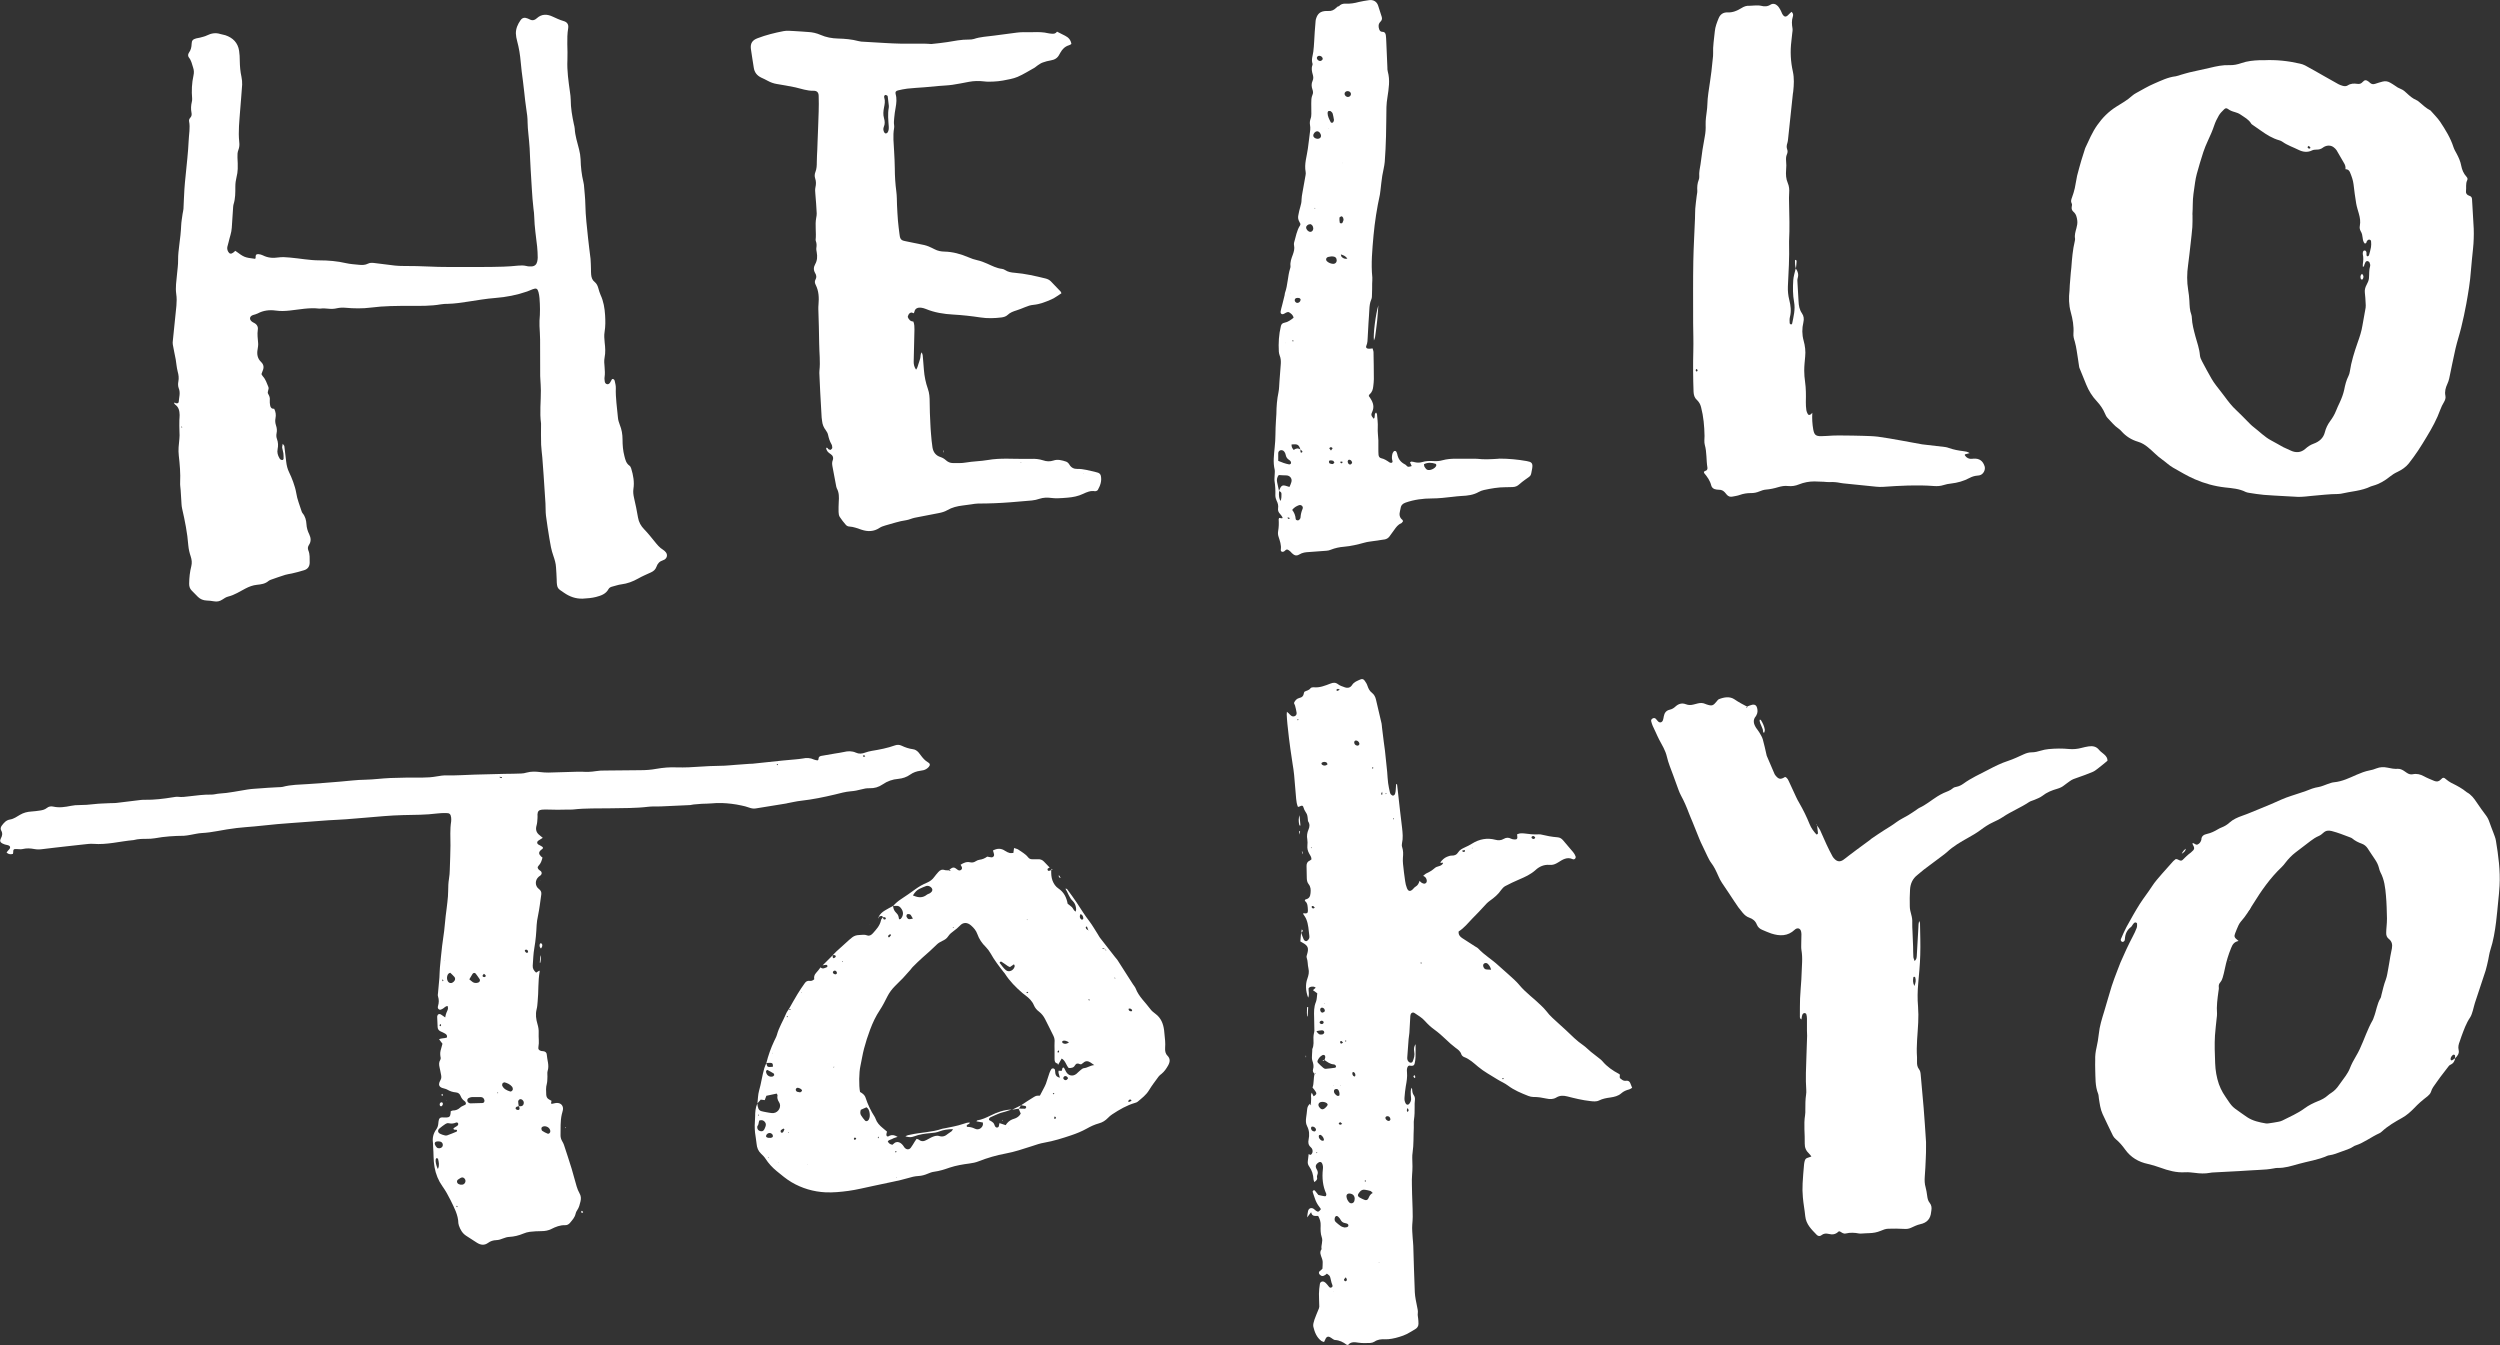 <?xml version="1.0" encoding="UTF-8"?><svg id="_レイヤー_2" xmlns="http://www.w3.org/2000/svg" width="293.92" height="158.15" viewBox="0 0 293.92 158.15"><rect x="0" y="0" width="293.92" height="158.15" fill="#333333" stroke="none"/><g id="_レイヤー_1-2"><path d="M27.67,29.49c1.05.77,1.06.78,2.32.94.02-.03.06-.07.06-.1-.02-.35.07-.48.35-.45.17.02.35.06.5.14.57.29,1.18.35,1.8.25.46-.07.91-.03,1.38.01,1.16.1,2.3.33,3.47.33,1.05,0,2.1.09,3.14.33.49.11,1,.14,1.5.19.38.04.74.04,1.09-.14.22-.11.47-.1.71-.07.81.1,1.61.21,2.42.3.35.04.7.05,1.05.05,1.03,0,2.06.02,3.09.07,1.29.07,2.59.04,3.89.05.66,0,1.32,0,1.98,0,.92,0,1.85-.01,2.77-.04.57-.02,1.14-.06,1.71-.12.33-.03.65-.04.98.04.21.06.43.06.65.05.35-.03.56-.24.63-.57.03-.15.06-.3.06-.46-.01-.44-.02-.88-.07-1.31-.13-1.16-.31-2.31-.34-3.47,0-.33-.05-.66-.09-.98-.18-1.53-.22-3.06-.33-4.6-.06-.83-.07-1.67-.12-2.5-.03-.57-.1-1.14-.15-1.71-.04-.44-.09-.87-.09-1.31,0-.55-.07-1.09-.16-1.64-.1-.63-.16-1.26-.23-1.89-.05-.46-.1-.92-.16-1.37-.1-.74-.2-1.48-.26-2.22-.07-.83-.2-1.65-.42-2.46-.08-.29-.14-.6-.15-.91,0-.57.22-1.07.54-1.53.22-.32.49-.37.87-.21.1.04.2.1.3.14.22.1.43.06.62-.07.05-.04.11-.08.15-.12.57-.51,1.21-.48,1.84-.18.42.19.83.39,1.28.52.44.12.62.41.55.85-.21,1.25-.03,2.5-.09,3.75-.06,1.25.13,2.5.3,3.74.04.3.09.61.09.92,0,.97.17,1.92.37,2.87.04.17.09.34.1.52.04.84.31,1.63.51,2.44.1.38.16.78.18,1.17.02.9.12,1.8.33,2.67.03.11.05.21.06.32.06.79.16,1.58.17,2.36.02,1.32.19,2.63.32,3.94.08.81.2,1.61.29,2.42.04.39.03.79.05,1.18,0,.22,0,.44.02.66.03.34.13.65.41.87.24.19.35.44.43.72.08.27.15.55.27.81.35.75.48,1.56.53,2.37.04.65.05,1.31-.06,1.97-.07.4-.03.83.01,1.25.07.59.11,1.17-.01,1.77-.07.36-.04.74,0,1.11.03.4.06.79,0,1.18-.03.17,0,.35.02.52.02.16.11.29.29.32.14.02.25-.07.33-.18.09-.15.17-.3.24-.43.21-.03.28.1.31.22.06.28.14.56.13.84-.04,1.17.15,2.32.25,3.48.02.28.11.56.21.82.23.56.33,1.14.33,1.74,0,.66.05,1.32.22,1.96.11.43.2.85.6,1.13.1.07.16.21.2.33.24.78.39,1.58.26,2.4-.05.35-.01.69.07,1.04.18.77.34,1.54.47,2.32.09.55.35,1,.72,1.38.45.46.84.96,1.24,1.45.29.36.58.72.98.96.13.08.25.19.34.31.22.29.14.66-.17.85-.06.03-.12.06-.18.08-.39.12-.63.38-.76.76-.11.31-.32.51-.62.65-.52.24-1.05.46-1.54.74-.62.35-1.26.59-1.97.68-.35.04-.68.17-1.02.25-.2.05-.38.11-.49.31-.31.58-.89.77-1.46.92-.5.13-1.04.17-1.56.2-.82.03-1.55-.23-2.22-.7-.7-.49-.84-.44-.85-1.55,0-.48-.06-.96-.08-1.44-.02-.45-.16-.91-.31-1.34-.24-.67-.36-1.36-.47-2.05-.14-.89-.29-1.78-.4-2.67-.06-.48-.03-.96-.06-1.45-.07-1.12-.15-2.23-.22-3.35-.05-.68-.1-1.36-.15-2.04-.04-.5-.12-1-.14-1.51-.03-.79-.01-1.58-.01-2.37,0-.04,0-.09,0-.13-.18-1.29-.01-2.58-.02-3.88,0-.44-.04-.88-.06-1.31,0-.13-.02-.26-.02-.39,0-1.43,0-2.85-.01-4.28,0-.53-.05-1.05-.07-1.58,0-.22-.01-.44,0-.66.08-.88.07-1.75,0-2.63-.02-.24-.06-.48-.12-.71-.12-.43-.27-.49-.67-.34-.22.09-.45.19-.67.27-1.21.42-2.45.66-3.73.76-1.07.08-2.14.27-3.2.43-.78.12-1.56.24-2.36.26-.28,0-.57.01-.85.06-1.2.21-2.41.18-3.61.18-1.54,0-3.07,0-4.6.2-1,.13-2.02.11-3.03.02-.33-.03-.65-.01-.98.06-.29.07-.61.09-.91.06-.35-.03-.7-.07-1.05-.02-.04,0-.09,0-.13,0-1.17-.14-2.32.11-3.47.23-.55.06-1.08.08-1.64,0-.72-.1-1.44-.02-2.11.34-.17.09-.37.13-.56.19-.39.14-.46.48-.15.75.08.07.18.12.28.17.34.17.5.46.44.81-.08.53,0,1.05.04,1.57.02.24-.02.48-.06.72-.11.58-.02,1.09.42,1.51.31.3.34.65.17,1.03-.05.12-.09.24-.14.38.06.1.11.21.18.28.32.35.45.8.63,1.22.13.3-.18.56-.02.83.14.23.23.46.19.75-.02.19.01.39.04.59.04.28.2.43.48.41.18.37.23.73.15,1.11-.06.29-.03.57.06.84.1.3.14.6.07.91-.05.24-.04.48.05.71.14.38.15.77.07,1.17-.08.39.02.74.22,1.07.03.06.07.12.12.15.07.04.16.07.24.06.05,0,.12-.09.12-.14,0-.22.01-.44-.02-.65-.03-.22-.11-.43-.14-.64-.02-.12.03-.24.06-.48.11.16.19.22.19.28.08.61.15,1.22.22,1.83.05.44.15.86.35,1.26.17.36.33.72.46,1.09.15.43.3.88.37,1.33.11.75.41,1.43.63,2.15.02.08.07.17.12.23.31.37.42.81.45,1.28.02.42.14.82.33,1.2.2.42.24.84-.04,1.25-.13.2-.16.41-.07.63.2.46.15.95.16,1.43,0,.45-.22.77-.64.9-.48.16-.97.27-1.46.39-.26.06-.52.08-.77.16-.57.18-1.12.37-1.68.57-.1.04-.21.08-.29.15-.39.34-.87.4-1.35.45-.49.05-.92.21-1.36.44-.66.34-1.28.76-2.02.94-.25.06-.48.21-.7.36-.31.21-.64.27-1,.2-.28-.05-.57-.08-.85-.09-.39-.02-.73-.15-1.01-.42-.25-.24-.5-.5-.74-.75-.23-.23-.31-.51-.3-.84.01-.68.08-1.36.25-2.02.1-.4.06-.77-.07-1.16-.14-.41-.24-.85-.28-1.28-.11-1.47-.4-2.91-.73-4.35-.08-.34-.07-.69-.1-1.04-.03-.37-.05-.74-.07-1.11-.02-.31-.08-.61-.06-.92.05-1.06-.04-2.11-.16-3.15-.08-.67,0-1.31.07-1.96.03-.29.03-.56.01-.85-.03-.46-.01-.92-.01-1.38,0-.2.04-.39.03-.59-.01-.47-.1-.92-.53-1.22-.05-.03-.08-.1-.12-.16.06-.15.13-.02.18,0,.2.05.35,0,.36-.15.04-.54.23-1.07,0-1.62-.09-.23-.09-.53-.04-.78.08-.41.03-.78-.08-1.17-.07-.25-.1-.52-.14-.77-.03-.22-.05-.44-.09-.65-.11-.58-.24-1.16-.34-1.74-.03-.15-.02-.31,0-.46.14-1.37.29-2.75.42-4.12.04-.46.05-.93-.02-1.38-.11-.78.02-1.53.09-2.3.05-.57.14-1.14.13-1.7-.01-.6.07-1.18.14-1.77.1-.76.19-1.52.22-2.29.02-.46.11-.91.17-1.37.03-.2.09-.39.1-.58.04-.77.06-1.53.11-2.3.03-.53.09-1.05.14-1.57.13-1.38.3-2.75.36-4.13.03-.76.2-1.53.05-2.29-.03-.16.03-.3.14-.42.17-.18.19-.38.14-.61-.08-.42-.06-.83.04-1.24.03-.13.05-.26.04-.39-.08-.92-.04-1.84.16-2.74.07-.31.06-.6-.04-.9-.14-.41-.21-.85-.5-1.2-.13-.17-.12-.38,0-.56.23-.32.31-.66.32-1.05.01-.4.15-.53.54-.64.15-.04.3-.05.45-.09.27-.08.56-.13.81-.26.52-.26,1.04-.34,1.59-.16.19.06.39.08.58.14.88.3,1.46.87,1.61,1.82.06.39.08.79.08,1.18.01.64.06,1.27.2,1.9.06.3.09.61.08.91-.06.99-.16,1.97-.23,2.95-.09,1.27-.25,2.54-.11,3.81.04.31.01.62-.1.91-.12.29-.12.6-.11.91.02.44.05.88.03,1.32-.01.33-.06.66-.14.97-.09.37-.14.73-.14,1.11,0,.7.01,1.41-.21,2.09-.03.1-.04.22-.05.33-.06.81-.11,1.62-.16,2.43-.03.58-.25,1.11-.37,1.67-.04.19-.1.38-.15.57-.04.2,0,.39.1.57.14.26.33.3.59.11.07-.05.13-.11.22-.19ZM21.36,50.13s-.05.06-.07.09c.03.01.07.03.1.04,0,0,.04-.04.04-.04-.02-.03-.05-.06-.07-.08Z" style="fill:#fff;"/><path d="M157.39.76c.21-.26.5-.35.82-.33.53.03,1.05-.06,1.56-.2.38-.1.78-.14,1.17-.21.5-.08.92.15,1.08.63.15.43.28.88.42,1.31.08.23.03.43-.15.6-.25.25-.25.55-.15.86.06.18.16.32.37.32.29,0,.39.18.42.41.03.24.04.48.05.72.04,1.01.08,2.02.13,3.03,0,.18,0,.36.05.52.28,1.01.11,2-.04,3-.06.39-.11.78-.12,1.18-.03,1.14-.01,2.28-.05,3.42-.03,1.01-.07,2.02-.15,3.02-.05.54-.2,1.08-.29,1.62-.09.56-.14,1.13-.21,1.7-.02.17-.04.35-.07.52-.35,1.59-.6,3.19-.75,4.81-.14,1.64-.31,3.28-.14,4.93.02.24-.02.48-.02.72,0,.42,0,.83-.02,1.25,0,.22,0,.45-.09.64-.16.37-.2.76-.22,1.16-.02.53-.07,1.05-.1,1.58-.03.55-.07,1.09-.09,1.64-.01.35-.02.7-.16,1.03-.1.23.04.36.31.36.13,0,.26-.02.42-.04.04.17.11.31.11.45.02,1.05.04,2.11.04,3.16,0,.28-.04.57-.07.85-.04.36-.13.69-.43.93-.04.04-.06.11-.1.2.07.1.15.2.21.31.31.48.46.98.2,1.55-.17.36-.13.45.17.82.24-.18,0-.54.28-.73.04.07.1.13.11.2.04.52.12,1.04.09,1.57-.03.5.05,1.01.07,1.51.01.33,0,.66,0,.98,0,.24,0,.48.02.72.02.19.12.35.31.39.38.08.68.29.99.5.06.04.17.06.24.04.13-.05.12-.17.08-.28-.08-.26-.05-.52.01-.78.03-.1.09-.19.16-.28.06-.08.24-.07.29.02.05.09.1.2.12.3.1.53.38.93.86,1.18.08.04.16.09.21.15.17.24.37.16.63.07-.04-.1-.07-.17-.11-.24-.03-.06-.05-.11-.09-.19.06-.04.12-.1.17-.09.13,0,.26.04.39.07.28.07.57.07.85-.01.45-.14.91-.15,1.37-.12.35.02.7,0,1.04-.1.51-.14,1.04-.18,1.57-.18.7,0,1.41,0,2.11,0,.13,0,.26,0,.39.01.81.1,1.62.05,2.43,0,.07,0,.13-.02.2-.02,1.08,0,2.15.1,3.21.29.55.1.75.22.63.89-.18.95-.08.76-.83,1.3-.23.17-.46.34-.67.53-.22.21-.47.32-.77.33-.29,0-.57.03-.86.02-.86,0-1.71.15-2.54.33-.21.05-.42.12-.61.23-.63.36-1.32.44-2.03.47-.35.02-.7.06-1.04.1-.81.09-1.61.19-2.43.19-1.06,0-2.1.14-3.1.49-.32.11-.53.3-.58.64-.02.11-.05.21-.07.32-.11.41-.09.79.28,1.07.03.02.04.08.07.16-.07.08-.13.21-.23.25-.37.15-.58.45-.8.76-.19.27-.38.54-.58.8-.14.18-.33.29-.55.33-.46.07-.91.13-1.37.2-.32.05-.66.08-.97.17-.81.22-1.61.42-2.45.49-.52.04-1.04.15-1.54.35-.16.07-.34.11-.51.12-.68.06-1.36.11-2.04.15-.4.02-.78.06-1.14.28-.35.21-.58.14-.89-.15-.05-.05-.08-.11-.13-.15-.12-.09-.23-.21-.37-.26-.17-.06-.27.1-.39.19-.21.14-.44.05-.41-.19.08-.55-.11-1.03-.27-1.54-.07-.2-.08-.44-.04-.65.08-.46.09-.92.06-1.38,0-.04.03-.08.06-.16.11.02.23.04.35.05.02-.03.06-.09.05-.1-.09-.15-.18-.3-.3-.42-.18-.19-.27-.4-.23-.66.05-.32-.02-.6-.17-.89-.09-.19-.15-.42-.15-.63.02-.57-.01-1.14-.1-1.71-.03-.23.02-.48.02-.72,0-.2.04-.4,0-.59-.21-.87-.08-1.75,0-2.62.05-.5.09-1,.09-1.51,0-.55.03-1.1.06-1.64.01-.26.04-.53.05-.79.01-.86.07-1.71.25-2.55.08-.4.08-.83.11-1.24.06-.7.11-1.4.16-2.1.02-.33,0-.66-.13-.97-.05-.14-.09-.3-.1-.45-.06-1.01,0-2.02.24-3.01.05-.22.18-.35.39-.39.43-.08.76-.32,1.1-.59-.05-.33-.29-.49-.52-.64-.06-.04-.18-.04-.25-.01-.12.04-.23.12-.35.18-.25.13-.44,0-.4-.28.03-.24.12-.47.17-.7.1-.4.2-.81.3-1.21.02-.09.01-.18.04-.26.34-.94.31-1.95.61-2.89.03-.08.05-.18.04-.26-.06-.48.11-.91.27-1.34.13-.36.23-.71.15-1.09-.02-.1-.03-.23,0-.33.21-.69.3-1.42.71-2.04.02-.03.02-.08.04-.16-.04-.07-.08-.17-.13-.26-.14-.24-.18-.5-.12-.76.07-.34.13-.69.24-1.02.09-.28.14-.55.14-.84,0-.26.06-.52.1-.78.12-.69.25-1.38.37-2.07.02-.13.04-.27.01-.39-.18-.94.14-1.82.26-2.73.09-.74.2-1.48.28-2.22.02-.19,0-.4-.03-.59-.04-.25-.01-.47.07-.71.07-.18.09-.38.09-.58,0-.42,0-.83-.01-1.25,0-.33,0-.66.14-.97.1-.21.08-.43,0-.64-.12-.34-.14-.69.02-1.03.11-.23.09-.47.02-.71-.1-.36-.19-.72-.05-1.1.02-.06.04-.14.02-.19-.17-.49.03-.94.09-1.41.1-.78.11-1.57.17-2.36.03-.42.07-.83.1-1.25,0-.09.03-.17.05-.26.19-.63.52-.89,1.19-.92.09,0,.18-.01.26,0,.35.03.64-.1.89-.34.06-.06.13-.12.2-.18,0,0,.06,0,.06,0v-.06ZM152.89,52.85c0,.1,0,.21.01.31,0,.03.12.07.16.05.04-.02.08-.13.06-.15-.06-.08-.15-.14-.23-.21-.2-.59-.33-.66-1.04-.6-.03.25.07.45.25.65.26-.2.52-.24.79-.05ZM150.38,57.72q-.08.85.18,1.18c.1-.29.11-.57.1-.85,0-.18-.14-.26-.29-.32.06-.14.1-.29.18-.42.14-.23.29-.28.56-.21.16.04.32.1.49.15.09-.22.19-.4.23-.59.11-.42-.19-.77-.63-.77-.28,0-.56-.02-.86-.04-.2.25-.26.54-.19.85.07.34.15.68.22,1.02ZM150.27,54.18c.45.19.86.34,1.29.42.06.01.18-.05.21-.1.03-.06.02-.17-.02-.24-.04-.07-.11-.14-.18-.18-.24-.14-.37-.35-.42-.63-.02-.12-.08-.25-.16-.35-.1-.15-.31-.21-.46-.16-.16.06-.25.18-.25.35-.01.28,0,.56,0,.89ZM151.92,59.95c.24.3.38.65.41,1.05.01.18.29.24.42.11.07-.07.15-.18.15-.27.02-.35.1-.68.24-1.01.05-.12.04-.26-.07-.36-.11-.1-.24-.12-.37-.07-.29.11-.55.25-.79.56ZM156.59,30.14c-.09.01-.27.03-.44.07-.25.07-.32.34-.14.51.2.18.44.28.71.3.27.01.46-.19.43-.46-.02-.27-.19-.41-.57-.42ZM167.41,54.58c.03.12.02.24.08.32.08.12.17.26.29.32.3.15.91-.11,1.06-.43.05-.11.02-.24-.09-.27-.44-.14-.88-.17-1.33.05ZM156.83,14.09c-.05-.24-.07-.48-.14-.7-.03-.12-.12-.23-.22-.3-.07-.05-.2-.06-.29-.03-.05.02-.1.14-.1.22,0,.4.2.74.37,1.09.02.04.11.08.16.07.05,0,.12-.05.15-.1.04-.07.05-.16.08-.24ZM154.01,26.36c-.22,0-.45.19-.45.38,0,.24.24.51.49.52.18.01.35-.17.35-.39,0-.28-.17-.51-.39-.52ZM155.31,15.97c-.02-.29-.24-.55-.47-.53-.22.01-.44.26-.44.49,0,.22.24.39.52.39.23,0,.4-.16.39-.35ZM158.83,11.05c0-.19-.18-.34-.4-.34-.19,0-.36.15-.35.31,0,.22.21.4.43.38.18-.02.32-.17.32-.35ZM157.96,25.86c-.02-.11-.02-.21-.06-.28-.04-.07-.13-.16-.18-.15-.09.02-.23.1-.24.16-.02.19,0,.38.03.57.02.12.26.14.32.03.06-.11.09-.23.13-.33ZM155.52,6.95c-.02-.25-.2-.39-.43-.39-.14,0-.27.12-.27.24,0,.22.23.41.46.36.1-.02.18-.15.24-.21ZM152.9,35.17s-.09-.12-.16-.13c-.1-.03-.22-.02-.32,0-.21.05-.27.31-.11.47.1.11.23.13.36.07.15-.07.24-.19.24-.41ZM156.88,54.39c-.06-.09-.09-.2-.15-.22-.11-.04-.25-.05-.37-.04-.05,0-.12.08-.12.13,0,.08.03.19.08.22.11.05.24.08.36.08.06,0,.12-.1.2-.16ZM158.97,54.42c-.02-.25-.21-.41-.41-.36-.05.01-.12.13-.12.19.02.26.18.41.35.35.08-.03.14-.13.18-.18ZM158.41,30.41c-.2-.29-.43-.4-.77-.5.04.14.04.23.09.28.17.18.37.28.69.22ZM156.48,52.97c.09-.13.15-.21.2-.28-.07-.04-.14-.12-.2-.12-.07,0-.14.08-.21.12.06.08.11.15.21.28ZM157.85,54.3c-.08-.02-.15-.04-.22-.04-.02,0-.06.07-.05.1.03.09.11.13.2.09.03-.01.04-.07.07-.14ZM151.34,60.87c.08.07.11.12.16.14.03.01.08-.01.12-.02-.02-.05-.03-.12-.06-.14-.04-.02-.11,0-.21.02ZM151.98,39.99s-.05.08-.04.1c.01.03.06.04.09.06.01-.03.05-.08.04-.1-.01-.03-.06-.04-.09-.06ZM154.6,24.44s-.04.01-.05.03c0,.02,0,.04,0,.06.03-.01.06-.03.09-.04-.01-.02-.02-.03-.04-.05ZM156.16,15.1h.05s-.02-.04-.02-.04l-.02.04ZM151.07,40.33h.04s-.03-.04-.03-.04v.04ZM151.67,34.42v.05s.03-.01.03-.01l-.03-.04ZM178.75,56.41h.03s-.03-.04-.03-.04v.04ZM157.89,19.17v-.03s-.04.03-.04.03h.04ZM161.66,39.66c.09-.65.18-1.29.25-1.94.06-.58.09-1.16.14-1.83-.32,1.06-.62,3.42-.52,4.14.06-.17.11-.26.12-.36Z" style="fill:#fff;"/><path d="M211.14,31.58c.24.34.34.7.21,1.12-.06.18-.03.39-.02.59.04.7.09,1.4.12,2.1.02.52.1,1.01.4,1.44.23.33.26.68.17,1.07-.17.72-.17,1.43.03,2.15.17.61.25,1.25.18,1.89-.05.55-.11,1.09-.11,1.64,0,.44.04.88.1,1.31.11.79.11,1.57.09,2.36-.01.33.02.66.06.98.02.15.09.29.16.43.08.16.21.16.38.04.04-.04.08-.08.16-.17-.04.69,0,1.33.11,1.96.12.62.28.79.91.79.46,0,.92-.05,1.38-.07.39-.01.79-.02,1.18-.01.79,0,1.58.02,2.37.04.59.02,1.19.03,1.77.1.91.12,1.82.29,2.73.45.82.14,1.64.3,2.46.45.17.03.35.04.52.06.74.09,1.48.17,2.22.26.13.02.26.05.38.1.56.2,1.14.31,1.73.38.23.03.47.05.74.23-.23.06-.39.1-.56.15,0,.04-.02.09,0,.12.2.3.48.44.84.4.07,0,.13-.02.2-.02.67-.03,1.07.26,1.28.9.13.41-.15.94-.56,1.05-.11.03-.22.04-.33.05-.31.03-.6.12-.88.27-.69.37-1.42.57-2.19.66-.28.03-.57.08-.84.17-.39.13-.77.15-1.17.12-2-.15-3.99-.04-5.99.1-.26.02-.53,0-.79-.02-1.18-.11-2.36-.24-3.54-.36-.22-.02-.44-.04-.65-.08-.43-.09-.87-.13-1.31-.1-.22.01-.44-.03-.66-.04-.37-.02-.74-.03-1.12-.04-.62,0-1.22.12-1.8.35-.41.17-.84.24-1.29.19-.4-.05-.79.03-1.17.14-.46.14-.93.24-1.42.28-.26.02-.52.11-.76.21-.33.14-.67.21-1.03.2-.44,0-.87.07-1.29.22-.27.1-.55.13-.83.19-.28.06-.52,0-.71-.24-.07-.09-.14-.17-.21-.25-.19-.21-.41-.32-.7-.31-.17,0-.35-.03-.51-.08-.2-.07-.34-.23-.39-.42-.14-.57-.47-1.03-.84-1.47-.02-.03-.01-.08-.02-.14.04-.03.09-.09.14-.1.21-.05.3-.19.27-.39-.15-.89-.06-1.8-.31-2.68-.09-.33-.03-.7-.03-1.05-.02-1.14-.12-2.28-.41-3.39-.08-.32-.24-.61-.49-.84-.28-.25-.37-.58-.39-.95-.06-1.6-.07-3.2-.03-4.81.03-1.1-.01-2.19-.02-3.29,0-.13,0-.26,0-.4,0-2.28-.02-4.57.02-6.85.03-1.69.14-3.38.2-5.07.02-.37,0-.75.03-1.12.04-.5.11-1,.17-1.5.02-.2.08-.39.07-.59-.03-.45,0-.87.17-1.3.05-.12.07-.26.06-.39-.04-.49.07-.96.15-1.44.09-.56.14-1.13.23-1.7.08-.52.17-1.04.27-1.56.09-.46.12-.91.1-1.38-.01-.28.01-.57.04-.85.05-.5.15-1,.16-1.5.02-.93.19-1.83.32-2.75.06-.39.11-.78.16-1.17.06-.5.11-1,.16-1.51.02-.2.05-.39.04-.59-.04-.88.12-1.75.2-2.62.05-.53.24-1.02.44-1.51.19-.48.54-.73,1.07-.71.6.03,1.12-.2,1.61-.5.31-.2.62-.31.99-.28.17.01.35-.03.52-.03.26,0,.54-.03.79.03.4.1.76.11,1.13-.13.28-.18.61-.09.84.15.14.14.23.31.33.48.08.13.12.28.19.42.24.44.46.46.79.09.1-.11.21-.2.32-.3.21.18.21.39.15.57-.15.46-.12.91-.04,1.37.03.19,0,.39-.03.59-.03.31-.06.61-.1.92-.15,1.21-.09,2.4.18,3.6.16.75.12,1.53.04,2.29,0,.09-.03.17-.04.26-.19,1.79-.38,3.58-.57,5.37-.02.15-.03.31-.08.45-.09.26-.12.51-.02.77.08.2.04.39-.04.58-.11.25-.11.5-.09.77.03.35.04.7,0,1.05-.04.53-.02,1.05.2,1.55.16.37.19.76.16,1.16-.03.39-.02.79-.01,1.18.03,1.49.08,2.98,0,4.48,0,.09-.01.18,0,.26.05,1.69-.06,3.38-.14,5.07-.02.53.03,1.05.16,1.57.17.67.26,1.33.08,2.02-.06.23-.04.48-.03.72,0,.06.09.13.16.17.02,0,.12-.07.13-.11.17-.84.39-1.66.23-2.54-.16-.84-.15-1.71-.1-2.56.03-.45.18-.9.28-1.35h0ZM199.48,43.37c-.05.06-.12.09-.12.14,0,.05.02.12.06.15.06.05.17-.03.16-.12,0-.05-.05-.1-.1-.17ZM211.14,31.58c.03-.28.07-.55.08-.83,0-.08,0-.22-.18-.19-.02.35,0,.69.1,1.02,0,0,0,0,0,0Z" style="fill:#fff;"/><path d="M124.27,3.72c.36.18.66.33.95.48.39.2.67.48.74.97-.1.06-.18.13-.28.15-.47.14-.79.46-1.02.88-.04.08-.09.15-.13.23-.21.41-.55.6-.99.67-.32.05-.64.14-.95.25-.2.07-.39.2-.57.32-.13.08-.24.2-.37.28-.67.37-1.32.79-2.02,1.09-.54.23-1.14.31-1.72.43-.36.07-.74.1-1.11.12-.37.02-.75.03-1.11-.02-.6-.07-1.18-.06-1.77.05-.65.12-1.29.26-1.94.35-.54.08-1.09.09-1.64.14-.55.05-1.09.11-1.64.15-.68.05-1.36.09-2.03.16-.37.04-.74.13-1.1.21-.25.06-.34.19-.27.44.15.53.09,1.05,0,1.57-.07.41-.14.82-.17,1.23-.02.29-.06.56-.01.85.02.11.01.22,0,.33-.17.92-.04,1.84,0,2.75.03.66.08,1.32.08,1.97,0,.92.06,1.84.18,2.76.07.52.06,1.05.08,1.58.03.61.06,1.23.11,1.84.04.52.12,1.05.18,1.57.01.11.03.22.05.32.05.24.18.4.42.46.08.02.17.04.26.06.73.15,1.46.3,2.19.45.17.04.34.1.5.16.24.1.48.22.72.34.36.19.74.26,1.14.27,1,.02,1.94.29,2.86.68.32.14.66.26,1,.33.41.09.8.24,1.18.41.56.25,1.11.54,1.73.61.13.01.26.07.37.14.34.23.73.29,1.13.32,1.23.1,2.43.38,3.62.67.24.06.45.16.63.34.38.39.76.79,1.14,1.19.04.04.06.11.1.21-.39.24-.75.53-1.16.71-.68.3-1.38.58-2.13.65-.35.03-.68.14-1.01.28-.32.14-.65.26-.98.37-.38.12-.75.25-1.04.53-.2.19-.45.26-.72.3-.83.1-1.65.13-2.49,0-1.06-.16-2.13-.28-3.21-.34-1.09-.06-2.18-.23-3.21-.66-.18-.07-.38-.13-.57-.15-.36-.03-.68.08-.76.46-.01.06-.04.12-.07.2-.12-.03-.25-.11-.35-.08-.23.07-.31.28-.37.51.12.3.3.53.66.54.13.32.13.63.13.93-.03,1.27-.06,2.55-.09,3.82,0,.32.07.6.28.91.18-.22.2-.46.28-.67.08-.21.13-.42.2-.63.07-.22.01-.48.17-.74.15.24.14.46.16.67.04.46.08.92.11,1.38.06.77.21,1.52.47,2.25.18.5.21,1.03.21,1.56,0,.83.04,1.67.08,2.5.02.42.04.83.08,1.25.05.52.08,1.05.17,1.57.09.55.38.96.96,1.14.22.07.44.2.61.36.24.22.52.34.83.34.5,0,1.02.03,1.51-.06.87-.15,1.75-.15,2.61-.3,1.49-.26,2.98-.11,4.47-.13.2,0,.4,0,.59,0,.49-.03.96.02,1.43.17.4.14.8.16,1.22.02.49-.17,1-.03,1.48.13.15.05.3.2.38.34.21.37.54.53.93.52.74-.02,1.43.21,2.14.36.11.02.21.05.32.09.17.07.29.2.32.39.12.6-.08,1.13-.36,1.63-.05.09-.23.16-.34.15-.51-.09-.94.1-1.39.31-.58.28-1.21.4-1.85.45-.37.03-.74.06-1.12.07-.26,0-.53,0-.79-.04-.46-.06-.91-.05-1.37.1-.29.1-.59.17-.9.2-.83.08-1.66.15-2.49.21-1.27.1-2.54.15-3.82.15-.26,0-.52.05-.78.09-.35.04-.7.1-1.04.14-.64.08-1.25.22-1.81.55-.31.18-.64.27-.99.34-.95.18-1.9.36-2.84.55-.34.07-.67.24-1.01.29-.83.11-1.62.4-2.42.61-.25.07-.51.16-.72.3-.66.44-1.37.45-2.09.21-.48-.16-.94-.35-1.46-.38-.14,0-.31-.09-.4-.2-.26-.3-.51-.61-.72-.94-.1-.16-.12-.38-.13-.57-.01-.39,0-.79.02-1.18.04-.55.05-1.1-.23-1.6-.03-.06-.05-.12-.06-.19-.15-.8-.3-1.59-.45-2.39-.04-.24-.07-.46.03-.71.12-.3.02-.57-.25-.74-.27-.17-.49-.37-.52-.72.2-.09.19.14.3.17.08.02.19.08.24.05.08-.05.18-.16.18-.24,0-.15-.03-.31-.11-.44-.19-.33-.3-.68-.38-1.05-.04-.21-.15-.41-.28-.58-.25-.32-.39-.68-.43-1.09-.01-.13-.04-.26-.05-.39-.06-1.01-.12-2.02-.17-3.02-.03-.66-.06-1.32-.09-1.97,0-.18-.03-.35,0-.53.12-1.05-.02-2.1-.03-3.16-.01-1.36-.06-2.72-.1-4.08,0-.18,0-.35.02-.53.07-.8.04-1.58-.33-2.31-.1-.2-.15-.41-.02-.63.15-.25.1-.52-.04-.75-.21-.36-.2-.69,0-1.05.25-.44.27-.92.18-1.41-.03-.17-.07-.35-.04-.52.04-.27.04-.52-.06-.78-.02-.04-.03-.09-.03-.13.1-.87-.09-1.75.07-2.61.03-.17.07-.35.06-.52-.04-.76-.09-1.53-.16-2.29-.02-.26-.05-.52.01-.78.08-.35.09-.69-.03-1.04-.09-.26-.07-.52.03-.77.15-.38.16-.77.16-1.16,0-.5.04-1.01.06-1.51.01-.29.02-.57.03-.86.04-1.18.1-2.37.13-3.55.02-.61.02-1.23,0-1.84,0-.41-.19-.63-.61-.62-.75.02-1.42-.24-2.13-.4-.73-.16-1.47-.27-2.2-.4-.37-.06-.72-.19-1.05-.37-.25-.14-.51-.26-.77-.38-.49-.24-.79-.61-.87-1.16-.11-.74-.24-1.47-.34-2.21-.08-.66.17-1.03.79-1.26.99-.38,2.01-.63,3.04-.83.4-.08.83-.03,1.25-.01.55.02,1.09.08,1.64.11.51.02,1.01.14,1.47.34.66.29,1.34.41,2.05.43.82.02,1.62.09,2.41.3.11.03.22.05.32.06.96.06,1.93.12,2.89.17.57.03,1.14.06,1.71.07.79.01,1.58,0,2.37,0,.31,0,.61,0,.92.02.13,0,.26.04.39.02.61-.07,1.22-.12,1.83-.22.84-.14,1.68-.31,2.55-.3.2,0,.4-.01.59-.07.76-.26,1.55-.28,2.33-.39.91-.12,1.83-.24,2.74-.36.26-.03.52-.05.79-.05.37,0,.75.02,1.12,0,.6-.02,1.18-.01,1.77.13.13.03.26.04.39.05.26.03.48-.01.63-.24ZM104.5,12.46c-.04-.38-.08-.75-.13-1.11,0-.04-.03-.1-.06-.11-.07-.04-.15-.08-.23-.08-.04,0-.1.08-.12.13-.02.06-.03.13,0,.19.13.39.05.78-.03,1.17-.08.41-.12.83,0,1.24.1.35.13.68-.02,1.02-.09.21-.07.43.04.64.04.07.12.14.19.14.07,0,.17-.05.21-.11.14-.21.15-.45.14-.69-.05-.74-.14-1.48,0-2.22.01-.06,0-.13.01-.19ZM127.44,55.64h-.05s.01.04.01.04l.04-.04ZM120.03,54.36s-.03.02-.05.03c.02.01.03.03.05.03.02,0,.03-.02.05-.03-.02-.01-.03-.02-.05-.03ZM110.95,53.18v-.22s-.02,0-.04,0v.22s.02,0,.04,0Z" style="fill:#fff;"/><path d="M37.14,29.79l.04.05s-.03-.03-.04-.05h0Z" style="fill:#fff;"/><path d="M266.16,7.08c1.44-.07,2.85.08,4.23.4.21.05.43.11.61.21.76.41,1.51.84,2.26,1.27.55.31,1.1.63,1.65.93.15.08.31.14.48.19.22.07.44.08.63-.04.35-.23.73-.24,1.13-.18.27.04.45-.03.62-.22.24-.27.42-.26.71-.04.07.05.12.11.18.16.18.15.37.17.6.09.28-.1.57-.18.87-.26.31-.08.61-.03.88.13.18.11.37.21.53.33.23.18.48.32.76.43.25.1.46.29.65.47.34.32.69.63,1.16.83.1.04.18.1.26.17.44.36.84.77,1.38,1.04.38.44.81.85,1.13,1.32.63.95,1.23,1.92,1.57,2.99.09.27.24.53.38.78.24.45.44.91.53,1.4.09.47.27.92.62,1.3.12.13.16.26.08.42-.2.41-.08.86-.14,1.29-.03.23.1.44.4.53.22.06.3.21.31.39.03.45.05.9.08,1.36.04.7.09,1.39.12,2.09.02.4.01.79,0,1.19-.01.4-.04.79-.08,1.19-.08.87-.19,1.73-.25,2.59-.09,1.3-.31,2.59-.54,3.88-.17.93-.37,1.86-.6,2.79-.2.83-.48,1.65-.67,2.48-.27,1.17-.49,2.34-.74,3.51-.05.22-.12.44-.22.65-.21.45-.33.9-.23,1.38.06.27-.03.52-.17.76-.17.28-.32.58-.43.89-.4,1.11-.97,2.15-1.59,3.17-.34.55-.66,1.11-1.03,1.65-.34.51-.7,1-1.08,1.49-.34.43-.81.75-1.33,1-.33.15-.63.34-.9.56-.58.47-1.22.86-1.99,1.07-.08.02-.17.05-.25.08-1.1.54-2.35.58-3.53.86-.1.02-.22.03-.33.03-1.03,0-2.06.14-3.08.22-.26.02-.52.06-.78.08-.26.02-.53.04-.79.04-.55-.02-1.09-.06-1.64-.09-.81-.05-1.62-.08-2.43-.15-.59-.05-1.17-.15-1.76-.24-.13-.02-.26-.05-.37-.1-.74-.38-1.59-.44-2.41-.53-1.26-.14-2.43-.47-3.56-.96-.91-.39-1.73-.9-2.57-1.37-.47-.27-.85-.65-1.29-.96-.62-.43-1.09-.98-1.67-1.44-.34-.28-.71-.51-1.15-.64-.79-.23-1.43-.65-1.94-1.22-.11-.12-.22-.24-.36-.33-.51-.34-.85-.81-1.27-1.23-.15-.15-.25-.35-.33-.55-.22-.52-.54-.99-.94-1.42-.56-.59-.97-1.26-1.26-1.98-.24-.61-.49-1.21-.74-1.82-.04-.09-.08-.18-.09-.27-.1-.64-.18-1.27-.29-1.91-.06-.35-.12-.71-.22-1.05-.1-.31-.19-.62-.16-.95.06-.86-.09-1.7-.32-2.53-.23-.84-.24-1.68-.14-2.54.02-.21.01-.42.03-.62.04-.49.08-.98.12-1.47.02-.19.04-.38.06-.56.08-1.06.16-2.11.41-3.15.02-.09.04-.19.03-.28-.08-.42.05-.83.16-1.23.08-.3.14-.59.1-.9-.05-.38-.12-.75-.46-1.04-.18-.16-.23-.36-.19-.58.02-.13.06-.28,0-.38-.14-.25-.06-.47.03-.71.14-.36.24-.73.33-1.1.11-.48.16-.97.27-1.45.15-.61.33-1.21.5-1.82.12-.4.26-.8.38-1.2.03-.09.05-.19.09-.27.43-.91.81-1.84,1.41-2.68.59-.84,1.32-1.59,2.27-2.18.62-.39,1.27-.75,1.8-1.24.15-.14.33-.25.51-.35.69-.37,1.35-.78,2.08-1.09.82-.35,1.62-.76,2.56-.87.21-.03.41-.12.62-.18.33-.09.66-.2,1-.28.81-.19,1.62-.35,2.42-.54.74-.18,1.49-.34,2.27-.31.49.02.95-.08,1.41-.24.68-.24,1.4-.31,2.13-.34.18,0,.35,0,.53,0ZM275.75,19.9h0c.03-.23-.01-.46-.13-.66-.3-.53-.6-1.05-.91-1.57-.08-.13-.21-.25-.34-.35-.29-.23-.69-.26-1.04-.1-.08.03-.15.08-.22.13-.22.17-.48.25-.78.24-.17,0-.36.02-.5.09-.54.27-1.08.19-1.57-.05-.64-.32-1.35-.55-1.93-.97-.1-.07-.22-.13-.34-.16-.83-.23-1.52-.67-2.18-1.14-.31-.21-.62-.42-.92-.64-.08-.06-.19-.12-.23-.2-.28-.48-.8-.74-1.26-1.06-.18-.13-.41-.21-.64-.28-.3-.08-.57-.18-.81-.36-.17-.13-.31-.12-.46.03-.23.23-.47.46-.62.72-.23.39-.42.79-.56,1.21-.2.6-.46,1.18-.73,1.76-.2.44-.39.88-.54,1.34-.28.85-.53,1.72-.77,2.58-.09.33-.15.67-.2,1-.07.45-.13.9-.19,1.35-.11.79-.06,1.58-.12,2.37,0,.04.01.08.01.11,0,.47.01.94-.02,1.41-.05.64-.13,1.28-.2,1.92-.1.85-.18,1.69-.3,2.54-.14.98-.15,1.96.01,2.94.07.41.12.83.14,1.24.03.57.03,1.13.24,1.68.04.11.04.22.05.34.03.74.23,1.46.42,2.18.2.73.47,1.46.53,2.22.02.24.12.48.24.7.36.69.73,1.37,1.12,2.05.16.29.36.56.56.83.32.43.67.84.98,1.27.42.57.85,1.14,1.4,1.64.42.38.8.8,1.21,1.2.27.27.53.56.84.79.67.51,1.24,1.12,2.01,1.53.49.25.95.54,1.44.8.26.14.55.23.81.37.65.33,1.27.29,1.79-.18.28-.25.57-.45.95-.59.7-.25,1.17-.68,1.34-1.36.11-.45.33-.91.62-1.3.29-.39.52-.78.69-1.21.13-.34.29-.67.45-1.01.22-.48.4-.96.51-1.46.11-.56.24-1.11.51-1.64.08-.15.12-.32.15-.49.17-1.17.53-2.3.92-3.42.24-.67.46-1.33.57-2.03.11-.69.26-1.38.37-2.07.03-.18.01-.38,0-.57-.02-.4-.04-.79-.09-1.19-.04-.33.04-.63.2-.93.13-.24.25-.49.28-.75.05-.49-.01-.98.14-1.46.04-.13-.02-.3-.08-.44-.03-.07-.15-.13-.24-.15-.06-.01-.18.05-.21.1-.07.11-.1.24-.16.37-.03.07.02.19-.17.2,0-.1-.01-.2,0-.29.06-.39.09-.79,0-1.18-.02-.09,0-.19.02-.28.03-.1.1-.18.23-.16.07.01.13.09.16.15.08.17-.06.38.1.53.17,0,.2-.09.23-.18.08-.29.17-.59.22-.89.04-.22.03-.45.01-.68,0-.11-.1-.23-.25-.21-.09.01-.18.09-.23.16-.08.09,0,.28-.26.3-.19-.19-.22-.44-.25-.67-.03-.26-.07-.52-.22-.76-.12-.21-.16-.43-.11-.66.09-.48.02-.94-.11-1.4-.11-.4-.25-.81-.32-1.22-.13-.75-.22-1.5-.31-2.25-.06-.5-.23-.96-.42-1.42-.09-.21-.24-.36-.52-.36ZM271.44,17.15c-.07.06-.13.09-.14.13-.01.1.06.16.17.19.08.02.19-.06.16-.12-.04-.07-.12-.12-.19-.2ZM277.58,32.82s.07.05.1.05c.04,0,.09-.02.1-.05.12-.21.14-.41-.08-.63-.24.21-.21.42-.13.63ZM275.75,19.9s0,0,0,0c0,0,0,0,0,0Z" style="fill:#fff;"/><path d="M265.46,103.47c-.1.38-.16.78-.32,1.13-.26.57-.37,1.16-.49,1.76-.03.15-.04.31-.1.45-.05.11-.14.22-.24.29-.05.04-.18.04-.24,0-.06-.04-.1-.15-.09-.22.02-.13.06-.26.13-.37.44-.69.66-1.47.97-2.22.11-.28.25-.55.38-.83h0Z" style="fill:#fff;"/><path d="M63.8,98.51c-.23.15-.38.23-.52.33-.17.12-.17.33,0,.44.11.07.23.12.35.19.07.04.14.09.19.13.05.21-.11.24-.21.32-.3.27-.3.47,0,.77.05.05.1.08.17.13-.09.35-.19.69-.47.97-.16.16-.11.34.09.5.05.04.12.07.16.11.17.15.17.35,0,.51-.06.06-.15.1-.21.15-.47.4-.48,1.09.01,1.46.23.17.31.37.28.62-.12.85-.22,1.7-.39,2.53-.08.37-.14.73-.16,1.1-.04.9-.11,1.79-.27,2.68-.12.69-.14,1.4-.19,2.1-.02.33.15.58.4.8.14-.09.25-.16.38-.24.02.05.04.07.04.09-.21,1.17-.12,2.37-.24,3.54-.03.31-.04.62-.12.91-.15.6-.07,1.18.1,1.75.1.34.16.68.14,1.04-.03.55.08,1.09-.03,1.64-.06.27.08.42.33.48.08.02.17.02.26.03.23.03.38.17.39.38.04.65.32,1.28.1,1.95-.06.2-.01.43-.02.65-.02.28,0,.58-.07.84-.13.44-.09.87-.07,1.31.02.24.11.42.33.54.1.05.19.1.29.16-.02.11-.04.21-.06.31.05.02.09.05.13.04.19-.03.39-.1.58-.1.48,0,.77.36.69.82-.03.17-.09.34-.13.51-.19.82-.13,1.66-.15,2.49,0,.24.07.47.2.69.08.13.15.27.2.41.31.94.62,1.88.91,2.82.21.69.38,1.4.59,2.09.08.27.19.54.33.79.18.31.2.61.12.95-.09.37-.17.72-.39,1.04-.09.12-.16.27-.19.42-.09.43-.38.73-.65,1.06-.15.18-.34.29-.57.28-.59-.02-1.12.19-1.63.45-.36.18-.74.25-1.15.25-.46,0-.92.03-1.38.08-.26.03-.52.11-.76.21-.53.22-1.08.36-1.66.39-.23.01-.48.08-.7.17-.27.11-.53.2-.82.21-.36.01-.69.11-.98.33-.43.31-.86.25-1.29-.02-.42-.28-.85-.55-1.27-.82-.45-.29-.69-.72-.86-1.21-.03-.08-.05-.17-.06-.26-.02-1-.5-1.85-.92-2.72-.28-.57-.59-1.12-.96-1.64-.47-.66-.78-1.42-.92-2.23-.15-.8-.1-1.62-.17-2.43-.01-.15,0-.31-.02-.46-.08-.57.05-1.09.39-1.56.14-.2.22-.43.24-.68.01-.15.03-.31.07-.45.05-.19.18-.28.39-.28.18,0,.35.03.53.01.31-.02.41-.13.45-.45.01-.08.01-.17.02-.28.09-.03.16-.09.24-.09.35,0,.63-.11.89-.36.15-.15.39-.2.57-.31.1-.06.11-.18.05-.29-.03-.06-.08-.11-.13-.15-.23-.16-.37-.37-.47-.62-.1-.25-.29-.38-.56-.4-.36-.03-.68-.14-.99-.32-.18-.11-.42-.13-.62-.21-.33-.13-.42-.35-.3-.68.03-.08.07-.16.12-.24.12-.2.11-.42.06-.64-.06-.28-.1-.56-.17-.84-.07-.31-.1-.6.08-.89.04-.07.07-.17.05-.25-.06-.28-.08-.57-.01-.85.06-.25.14-.5.22-.8-.11-.15-.24-.32-.4-.52.29-.16.64-.09.92-.21.07-.24-.06-.37-.21-.46-.17-.1-.35-.18-.53-.26-.22-.1-.34-.27-.35-.51-.02-.37-.03-.75-.05-1.12,0-.04,0-.09,0-.13.03-.24.22-.35.43-.23.17.1.32.22.51.35.02-.12.04-.21.06-.29.02-.08.05-.17.08-.25.04-.1.09-.2.13-.3.03-.08.06-.17.06-.25,0-.08-.03-.16-.04-.25-.28,0-.4.23-.59.32-.14.07-.27.17-.43.08-.16-.1-.16-.27-.11-.42.11-.37.12-.73,0-1.1-.05-.14-.02-.3,0-.46.05-.59.11-1.18.16-1.77.03-.39.02-.79.06-1.18.08-.85.16-1.7.26-2.55.07-.59.17-1.17.24-1.76.07-.59.11-1.18.18-1.77.06-.54.15-1.09.2-1.63.05-.44.09-.87.09-1.31,0-.49.02-.96.1-1.44.06-.34.08-.7.09-1.05.02-.5.03-1.01.05-1.51.01-.44.03-.88.03-1.32,0-.94-.07-1.89.08-2.83.02-.15.01-.31,0-.46-.05-.41-.19-.54-.6-.53-.35,0-.7,0-1.05.05-1.33.17-2.67.16-4.01.19-.75.02-1.49.06-2.24.12-1.49.12-2.97.26-4.46.37-.7.06-1.4.07-2.1.12-.99.07-1.97.15-2.95.22-1.01.08-2.01.14-3.02.23-.9.08-1.79.18-2.69.27-.7.07-1.4.1-2.1.19-.76.09-1.52.22-2.28.36-.61.11-1.21.2-1.83.23-.43.02-.86.14-1.3.21-.26.04-.52.1-.78.11-1.14.01-2.28.08-3.41.29-.32.06-.66.07-.98.07-.51,0-1.01.01-1.5.14-.02,0-.04.01-.06.01-1.57.14-3.11.57-4.71.44-.41-.03-.83.04-1.24.08-.63.06-1.26.14-1.9.21-.92.11-1.83.2-2.75.32-.35.05-.7.07-1.05,0-.46-.09-.91-.11-1.37,0-.23.06-.48,0-.72,0-.34-.01-.39.04-.39.41,0,.04-.02.08-.03.16-.25.07-.49.07-.75-.15.08-.11.14-.22.23-.3.34-.31.18-.53-.15-.59-.19-.03-.39-.09-.56-.18-.27-.13-.34-.33-.19-.6.17-.31.23-.6.04-.93-.11-.19-.06-.39.06-.56.25-.34.52-.66.97-.73.45-.07.81-.34,1.19-.56.41-.24.84-.35,1.31-.38.35-.02.7-.07,1.05-.12.28-.04.56-.11.79-.3.22-.18.48-.22.75-.16.71.16,1.39.05,2.09-.09.32-.07.65-.09.98-.09.57,0,1.14-.04,1.71-.11.67-.08,1.36-.08,2.04-.12.2,0,.4,0,.59-.02.96-.11,1.92-.24,2.88-.35.15-.02.31-.02.46-.02,1.13.02,2.23-.12,3.34-.3.19-.03.4-.07.59-.05.44.06.87-.01,1.31-.06.87-.1,1.74-.22,2.62-.2.3,0,.61-.1.91-.12,1.12-.06,2.21-.31,3.32-.48.56-.09,1.14-.1,1.7-.15.22-.02.44-.04.66-.05.42-.03.83-.05,1.25-.07.18-.01.36,0,.52-.04.99-.27,2-.26,3.01-.33,1.23-.08,2.45-.18,3.68-.28,1.01-.08,2.01-.22,3.02-.23.99-.02,1.97-.16,2.95-.2,1.25-.05,2.5-.06,3.75-.05.57,0,1.14-.04,1.7-.14.39-.07.78-.13,1.17-.12,1.1.03,2.19-.06,3.29-.09,1.18-.04,2.37-.06,3.56-.09.64-.01,1.27-.01,1.91-.04.22,0,.44-.05.65-.11.52-.14,1.04-.13,1.57-.06.32.04.66.06.98.06,1.14-.03,2.28-.07,3.42-.1.18,0,.35,0,.53,0,.55.04,1.09.02,1.64-.07.34-.06.7-.07,1.05-.07,1.38-.02,2.77-.03,4.15-.04.64,0,1.27-.04,1.9-.16.8-.14,1.61-.21,2.43-.17.46.02.92,0,1.38-.01.81-.04,1.62-.1,2.43-.14.59-.03,1.19-.02,1.78-.05.44-.02.88-.07,1.31-.1.55-.04,1.09-.08,1.64-.12.11,0,.22,0,.33-.01,1.2-.13,2.4-.26,3.6-.38.48-.05.96-.08,1.44-.13.28-.03.57-.05.85-.1.47-.1.91-.09,1.35.12.13.06.29.07.42.1.05-.06.11-.09.11-.12-.02-.24.09-.37.32-.41.54-.09,1.08-.19,1.62-.28.35-.06.7-.1,1.04-.18.48-.12.96-.13,1.42.08.37.17.72.13,1.09-.01.24-.09.5-.15.76-.2.93-.15,1.86-.33,2.75-.65.26-.09.52-.08.77.04.42.2.85.35,1.32.41.27.03.49.18.67.38.09.1.16.21.24.31.25.34.51.65.89.87.25.14.25.33.06.54-.17.18-.37.31-.61.37-.13.03-.26.05-.39.07-.42.06-.81.19-1.16.44-.42.3-.89.46-1.41.51-.67.05-1.29.27-1.84.65-.47.32-.97.47-1.55.45-.32-.01-.66.05-.97.14-.4.11-.81.19-1.23.22-.64.05-1.25.23-1.87.38-1.3.31-2.61.58-3.95.73-.57.06-1.12.2-1.68.3-.02,0-.04.01-.06.02-1.21.2-2.42.4-3.64.59-.27.04-.52-.02-.77-.11-.29-.11-.59-.18-.88-.24-.39-.08-.78-.16-1.17-.2-.76-.09-1.53-.13-2.3-.05-.39.04-.79.03-1.18.05-.33.02-.66.05-.98.08-.13.01-.26.06-.39.07-1.16.06-2.32.11-3.49.16-.48.02-.97-.02-1.45.04-1.47.18-2.94.15-4.41.18-1.47.03-2.94-.03-4.41.14-.2.02-.39.01-.59.01-.42,0-.83.02-1.25.02-.35,0-.7-.02-1.05-.02-.26,0-.53-.02-.79.01-.37.04-.5.2-.52.56,0,.15.02.31,0,.46-.02.28-.03.57-.11.84-.14.48-.03.86.38,1.16.1.07.19.16.37.31ZM60.99,130.06c.07,0,.13.01.2,0,.16,0,.3-.07.36-.23.08-.21.02-.4-.15-.53-.07-.06-.21-.09-.29-.06-.08.03-.18.15-.19.24,0,.19.04.39.07.58-.08.02-.17.02-.25.06-.16.09-.17.26,0,.34.07.03.17.05.24.03.12-.04.12-.16.09-.27-.02-.06-.05-.12-.08-.17ZM53.29,132.69c.06-.05.12-.1.18-.15.11-.07.23-.12.33-.21.05-.05.09-.16.07-.23-.03-.12-.16-.16-.26-.12-.29.13-.58.14-.89.07-.11-.02-.26.03-.36.1-.24.15-.46.33-.68.51-.25.2-.23.49.06.63.16.08.32.14.49.18.1.03.23.05.32.02.37-.13.73-.28,1.09-.43.08-.03.13-.11.07-.21-.12-.09-.32.07-.41-.16ZM55.29,129.72c.58-.02,1.01-.03,1.44-.04.16,0,.26-.17.22-.34-.06-.22-.19-.35-.41-.36-.35-.01-.69-.01-1.04,0-.11,0-.21.04-.32.08-.13.05-.23.13-.24.28-.01.15.06.26.18.32.09.05.2.08.16.06ZM55.17,115.13c.16.13.28.25.42.34.19.12.41.12.63.05.18-.06.27-.26.16-.42-.14-.22-.3-.42-.45-.63-.1-.13-.29-.11-.38.04-.12.18-.22.37-.37.62ZM59.3,127.25c-.06.03-.18.04-.21.1-.05.08-.07.22-.04.3.18.39.54.55.92.67.16.05.35-.14.32-.32-.01-.08-.03-.18-.09-.24-.23-.28-.54-.42-.91-.52ZM52.94,114.36c-.26.07-.33.25-.37.45-.04.2-.01.39.09.57.13.21.37.26.56.13.28-.18.37-.45.2-.66-.15-.18-.33-.33-.49-.49ZM54.19,139.28c.07,0,.12,0,.16,0,.17-.02.31-.15.36-.32.05-.17-.01-.34-.16-.46-.14-.11-.28-.08-.42,0-.07.04-.15.09-.22.14-.12.07-.2.17-.18.31.02.14.11.23.24.28.08.03.17.04.22.06ZM64.06,132.41s-.09,0-.13.01c-.13.03-.27.09-.28.24,0,.1.03.24.1.29.2.13.41.25.63.33.17.06.34-.12.32-.31-.04-.31-.3-.53-.64-.56ZM51.55,134.19s-.06,0-.1,0c-.28,0-.41.17-.3.41.05.11.12.23.21.31.15.14.44.11.59-.03.12-.11.15-.32.06-.48-.1-.17-.26-.2-.47-.21ZM51.44,137.4s.05,0,.06-.01c.18-.38.09-.76,0-1.14-.01-.04-.1-.09-.15-.09-.05,0-.11.07-.12.13-.05.28.01.57.22,1.12ZM62.09,111.94c0-.19-.1-.3-.24-.29-.1,0-.18.08-.14.17.04.09.12.17.21.21.04.02.13-.06.17-.08ZM56.89,114.49c-.07.09-.14.15-.16.22-.02.1.11.18.24.16.1-.02.16-.09.13-.19-.03-.07-.11-.11-.2-.19ZM101.73,88.92c-.06-.06-.1-.13-.14-.13-.05,0-.1.05-.15.07.03.04.06.11.1.12.05.01.11-.03.2-.07ZM51.66,120.55s.09.08.13.11c.03-.05.08-.1.07-.15,0-.04-.06-.08-.1-.12-.03.05-.06.1-.1.16ZM59.02,91.44s0-.05,0-.06c-.09-.02-.18-.05-.27-.06,0,0-.02.05-.02.05.06.04.12.09.19.11.03,0,.07-.03.1-.04ZM91.4,89.97s.05-.05.08-.08c-.03-.02-.06-.06-.09-.06-.03,0-.06.04-.08.07.03.02.06.04.1.07ZM53.79,141.82s-.06-.05-.08-.07c-.02.05-.04.09-.06.14.03.01.08.04.1.03.02-.01.03-.06.04-.1ZM52.14,115.32c-.03-.05-.05-.11-.08-.16,0,0-.08.03-.08.04.01.06.04.11.06.16.03-.01.06-.03.11-.05ZM58.53,128.54s.03-.03.04-.05c-.03-.02-.06-.04-.09-.06,0,0-.02.03-.04.05.03.02.06.04.09.06ZM54.47,128.23l-.05.02.04.03v-.05ZM52.23,112.93l-.04.03.04.02v-.05ZM51.98,138.8s0,.06,0,.09c.01-.01.03-.02.04-.04-.01-.01-.03-.03-.05-.05ZM100.75,88.89l.03-.03h-.04s.02.03.02.03ZM51.82,132.16h.04s-.01-.03-.01-.03l-.03.03ZM63.73,111s-.09-.11-.14-.11c-.05,0-.12.06-.13.11-.04.17-.05.34.14.52.14-.19.2-.35.13-.52ZM51.88,130.07c.16-.07.25-.3.14-.43-.03-.04-.12-.06-.17-.04-.15.07-.19.22-.13.38.01.03.06.06.09.08.02,0,.05,0,.06,0ZM63.53,113.19c.02-.12.04-.24.05-.37.01-.13.04-.27-.05-.53l-.07.89s.04,0,.06,0ZM68.42,142.35s-.07.04-.08.07c-.02.09,0,.17.11.18.03,0,.06-.05.11-.1-.04-.05-.09-.1-.14-.15ZM52,128.6s-.1.07-.1.11c0,.05.05.1.08.14.03-.03.05-.05.09-.09-.02-.05-.04-.1-.06-.16ZM66.47,132.52s-.04.04-.04.04c.02.03.04.05.06.08.01-.01.03-.03.04-.04-.02-.03-.04-.05-.06-.08ZM52.47,129.41l.04.03v-.05s-.04.02-.04.02ZM63.55,103.47h-.04s.03.04.03.04v-.04Z" style="fill:#fff;"/><path d="M205.43,83.05c.19-.06.37-.15.56-.19.31-.07.52.07.59.37.08.31.07.61-.1.89-.01.02-.02.04-.03.06-.41.47-.28.93.01,1.39.12.18.27.35.38.54.15.26.33.53.41.82.17.59.29,1.19.43,1.79.01.04.01.09.03.13.31.73.61,1.45.93,2.17.03.06.07.11.11.16.37.45.6.49,1.12.16.29.11.38.39.5.64.27.58.53,1.16.8,1.73.11.24.23.47.37.7.46.8.87,1.63,1.21,2.48.19.47.48.87.81,1.22.17-.03.18-.12.17-.21-.03-.28-.07-.57-.1-.85h0c.12.18.26.35.36.55.26.56.49,1.13.75,1.68.22.48.46.95.71,1.41.07.13.18.25.29.35.3.27.61.29.96.06.24-.16.45-.35.68-.52.3-.23.6-.45.89-.67.53-.39,1.06-.78,1.59-1.17.05-.04.1-.09.15-.13.51-.34,1.01-.7,1.53-1.02.48-.3.97-.59,1.43-.94.42-.31.91-.53,1.36-.8.34-.2.66-.43.99-.65.11-.07.21-.17.33-.22.77-.35,1.41-.9,2.11-1.34.24-.15.49-.29.75-.41.38-.17.78-.28,1.1-.57.11-.1.28-.13.42-.16.29-.06.54-.18.78-.35.93-.68,1.97-1.14,2.98-1.67.74-.39,1.48-.76,2.28-1.02.64-.21,1.26-.51,1.88-.79.29-.13.58-.22.89-.22.38,0,.74-.09,1.1-.2.29-.09.6-.15.9-.18.81-.08,1.62-.09,2.43-.01.49.04.96,0,1.44-.13.28-.07.55-.14.84-.18.48-.07.91,0,1.24.42.16.2.4.34.59.52.24.21.41.45.39.75-.4.33-.77.64-1.15.93-.19.15-.39.3-.61.39-.59.24-1.18.47-1.78.67-.32.1-.62.21-.89.41-.21.16-.43.3-.64.47-.24.2-.51.33-.82.42-.64.18-1.24.42-1.77.84-.27.21-.62.33-.94.47-.2.09-.43.13-.61.25-.98.66-2.1,1.1-3.08,1.76-.36.24-.76.44-1.16.62-.55.25-1.03.58-1.51.94-.46.34-.95.62-1.45.9-.86.48-1.72.98-2.45,1.66-.19.18-.41.33-.62.49-.7.53-1.41,1.05-2.11,1.58-.26.2-.5.43-.76.63-.56.44-.82,1.02-.86,1.71-.04.66-.05,1.32-.03,1.97,0,.32.08.65.17.97.09.32.14.64.12.97-.02.35.02.7.03,1.05.02.59.05,1.18.07,1.77.01.39,0,.79.03,1.18,0,.14.08.28.15.5.1-.13.17-.19.19-.26.04-.1.05-.21.06-.32.07-1.12.13-2.23.19-3.35.01-.24,0-.47.1-.78.05.14.09.19.09.25.02,1.25.07,2.5.03,3.75-.03,1.12-.14,2.23-.24,3.35-.08.9-.1,1.8-.02,2.69.05.64.05,1.27.02,1.9-.06,1.36-.24,2.71-.14,4.08.01.17,0,.35,0,.53-.01.31.03.61.23.87.14.18.18.39.2.62.11,1.31.24,2.62.35,3.94.11,1.33.19,2.67.28,4.01.01.17,0,.35,0,.53,0,.46,0,.92-.03,1.38-.03.72-.06,1.45-.12,2.17-.03.42-.02.83.1,1.24.09.31.13.64.18.97.04.31.09.61.3.86.21.26.25.55.2.87-.01.07-.03.13-.03.2-.07.8-.48,1.27-1.29,1.44-.38.08-.74.27-1.1.43-.25.11-.49.14-.77.12-.63-.03-1.27-.05-1.9-.02-.3.01-.6.13-.88.25-.43.18-.88.26-1.35.27-.26,0-.53.03-.79.04-.13,0-.27.03-.39,0-.52-.1-1.04-.13-1.57,0-.29.07-.49-.14-.7-.25-.07,0-.13,0-.15.02-.33.33-.7.4-1.15.28-.31-.08-.6-.06-.87.16-.18.15-.39.1-.54-.05-.61-.63-1.25-1.23-1.35-2.19-.07-.74-.22-1.48-.28-2.22-.05-.54-.06-1.1-.03-1.64.03-.74.11-1.49.17-2.23.01-.13.04-.26.07-.39.05-.21.16-.35.38-.4.12-.03.24-.08.41-.14-.11-.15-.18-.26-.27-.34-.35-.32-.52-.71-.51-1.17.03-1.12-.14-2.24.04-3.35.04-.22.03-.44.03-.66,0-.59,0-1.18.09-1.77.03-.17.03-.35.02-.53-.1-1.34-.02-2.68.02-4.01.02-.79.06-1.58.08-2.37,0-.2-.02-.39-.02-.59,0-.48.01-.96,0-1.45,0-.17-.03-.35-.08-.51-.02-.06-.14-.12-.21-.12-.07,0-.17.06-.21.12-.06.09-.07.2-.1.31-.02.1-.03.2-.05.33-.21-.11-.18-.29-.18-.43,0-.68,0-1.36.02-2.04.03-.75.11-1.49.15-2.23.04-.68.06-1.36.09-2.04.02-.48,0-.96-.08-1.44-.04-.26-.02-.52-.02-.79,0-.35.02-.7.02-1.05,0-.11-.02-.22-.04-.33-.08-.34-.36-.46-.65-.28-.04.02-.07.05-.1.08-.82.78-1.77.76-2.76.44-.35-.12-.69-.27-1.04-.42-.3-.12-.53-.32-.65-.62-.16-.42-.47-.68-.89-.82-.32-.11-.56-.32-.78-.58-.36-.42-.68-.86-.97-1.32-.47-.74-.98-1.46-1.46-2.19-.17-.26-.31-.53-.43-.81-.24-.54-.48-1.08-.85-1.56-.17-.22-.29-.49-.42-.74-.27-.55-.53-1.11-.79-1.66-.07-.14-.12-.28-.18-.42-.27-.67-.54-1.34-.81-2.01-.13-.33-.28-.64-.4-.97-.27-.72-.57-1.43-.94-2.1-.12-.21-.2-.44-.29-.66-.22-.58-.42-1.15-.63-1.73-.26-.72-.57-1.43-.74-2.18-.17-.74-.57-1.37-.92-2.03-.14-.27-.26-.55-.39-.83-.12-.26-.25-.51-.36-.77-.07-.18-.14-.37-.18-.56-.02-.14.07-.25.2-.31.13-.07.26-.04.36.06.09.09.16.21.26.3.2.2.47.13.57-.15.05-.14.07-.3.1-.45.07-.4.28-.69.7-.78.27-.06.48-.19.68-.38.35-.32.76-.44,1.22-.26.3.12.6.11.9.03.17-.04.34-.09.51-.13.28-.07.57-.07.84.05.06.03.12.05.18.07.63.21.77.16,1.18-.35.08-.1.17-.23.28-.27.61-.24,1.28-.35,1.83.03.49.34,1.01.61,1.53.88-.04,0-.09,0-.13.02-.02,0-.02.05-.03.08.02,0,.04,0,.06-.02.03-.03.06-.06.1-.09ZM225.07,115.92c.17-.46.19-.62.11-.97-.02-.08-.08-.15-.22-.09-.06.32-.1.64.11,1.07ZM207.43,86.12c.02-.12.07-.25.05-.36-.07-.41-.25-.78-.47-1.13-.01-.02-.07,0-.14,0,0,.54.45.94.42,1.48.05,0,.09,0,.14.01ZM213.62,97.05c-.02-.05-.04-.11-.07-.16,0,0-.02,0-.03.01.03.05.06.1.09.15h0Z" style="fill:#fff;"/><path d="M265.59,103.21c-.04.09-.09.18-.13.26h0c.04-.09.09-.17.13-.26h0Z" style="fill:#fff;"/><path d="M265.59,103.21h0s0,0,0,0Z" style="fill:#fff;"/><path d="M154.12,129.8c.01-.22.02-.44.03-.65,0-.21-.07-.43.07-.69.09.18.15.31.22.43.28-.16.38-.3.28-.48-.1-.19-.25-.35-.41-.55.19-.51.09-1.08.25-1.62.04-.01.08-.02.12-.04.02-.01.02-.05.03-.07-.02,0-.04.01-.06.03-.03.03-.06.06-.09.09-.17-.14-.25-.32-.19-.52.12-.36.04-.69-.08-1.03-.04-.12-.05-.26-.05-.39,0-.26.03-.52.04-.79,0-.07-.01-.14.01-.2.2-.44.13-.9.13-1.36,0-.13.02-.26.04-.39.02-.13.07-.26.07-.39,0-.52-.01-1.05-.03-1.57-.02-.61-.04-1.22.21-1.81.12-.29.11-.64.16-1.02-.16-.11-.32-.23-.51-.37.12-.1.2-.18.33-.29-.09-.05-.15-.11-.23-.12-.22-.01-.44-.03-.61.19-.03.35.12.72-.05,1.1-.3-.76-.34-1.58-.09-2.24.14-.4.23-.77.12-1.21-.1-.39-.05-.82-.2-1.23-.05-.13,0-.3.05-.44.21-.71.1-.99-.54-1.34-.08-.04-.15-.09-.26-.15.03-.34.06-.69.09-1.04h0c.1.26.18.54.3.8.07.16.26.26.38.19.1-.06.2-.17.25-.27.05-.09.06-.22.04-.32-.09-.67-.1-1.36-.37-1.99-.09-.22-.24-.41-.37-.62.02-.02.05-.07.07-.06.39.06.52-.02.5-.35-.03-.41,0-.85-.37-1.11.04-.09.06-.16.08-.17.42-.07.57-.34.6-.74.04-.38.03-.74-.23-1.06-.16-.2-.2-.44-.21-.68-.02-.48-.02-.96-.03-1.45,0-.29.09-.51.37-.63.08-.03.14-.1.21-.15,0-.28-.15-.47-.27-.68-.17-.3-.24-.6-.21-.94.02-.24.03-.49-.01-.72-.08-.41-.02-.79.14-1.16.14-.32.17-.63-.03-.94-.01-.02-.02-.04-.03-.06-.04-.28-.03-.58-.14-.83-.11-.23-.29-.42-.36-.69-.09-.33-.18-.35-.53-.18-.04.02-.08.02-.15.04-.13-.3-.18-.62-.21-.94-.08-.94-.15-1.88-.24-2.82-.04-.44-.11-.87-.18-1.3-.08-.59-.18-1.17-.26-1.76-.06-.43-.11-.87-.17-1.3-.06-.54-.13-1.09-.18-1.63-.04-.37-.06-.74-.08-1.11,0-.08,0-.17.02-.33.11.1.17.15.23.2.09.09.17.2.28.27.13.09.29.11.44.03.16-.08.21-.23.19-.39-.04-.28-.11-.56-.18-.83-.03-.1-.08-.2-.13-.31.13-.31.34-.53.66-.6.3-.06.46-.23.5-.53,0-.06.04-.12.08-.2.23-.13.53-.15.71-.41.06-.08.24-.12.36-.11.71.08,1.34-.19,1.97-.43.34-.13.6-.16.91.08.22.17.51.25.77.35.35.13.67.06.87-.26.23-.37.61-.49.96-.65.22-.1.37-.07.52.13.14.19.27.4.34.63.11.32.25.6.53.81.25.2.39.47.46.78.22.94.44,1.88.66,2.82.03.15.03.3.05.46.07.57.14,1.13.21,1.7.04.35.1.69.14,1.04.09.83.18,1.66.26,2.49.04.44.05.88.11,1.31.05.37.13.73.21,1.09.02.08.05.18.11.24.07.07.18.16.26.15.08,0,.2-.11.23-.19.06-.16.07-.34.09-.52.02-.22.03-.43.04-.65.15,0,.12.11.13.18.11.98.22,1.96.33,2.94.08.68.16,1.35.24,2.02.07.61.13,1.22-.01,1.83-.03.14-.03.31.02.45.14.41.13.82.09,1.24-.02.24-.01.48.01.72.07.68.15,1.35.25,2.02.04.28.1.56.21.83.16.4.39.43.69.14.11-.11.2-.24.33-.31.28-.16.38-.41.47-.69.12.16.27.28.47.33.21.05.39-.1.38-.32-.02-.29-.16-.48-.43-.59.14-.11.26-.24.42-.31.35-.15.65-.35.94-.6.12-.11.3-.18.47-.22.23-.06.4-.15.51-.35-.1-.19-.2.02-.29-.03,0-.04-.01-.09,0-.11.2-.27.44-.49.75-.62.18-.07.38-.15.56-.14.32.01.58-.1.73-.35.2-.33.5-.47.82-.62.28-.13.56-.26.82-.43.86-.54,1.78-.72,2.77-.46.33.09.66.08.96-.1.29-.17.57-.19.87-.03.11.06.25.08.38.09.31.04.41-.09.35-.43,0-.04,0-.09-.02-.17.11-.04.22-.09.34-.11.15-.02.31-.01.46,0,.59.08,1.18.15,1.77.11.07,0,.13,0,.2.01.66.16,1.33.29,2.01.34.24.02.45.14.62.34.39.47.8.93,1.19,1.4.12.15.23.32.29.5.07.22-.14.42-.34.33-.67-.31-1.2.06-1.71.38-.34.21-.62.33-1.03.29-.62-.05-1.18.19-1.62.6-.57.52-1.24.82-1.92,1.11-.56.24-1.12.5-1.66.79-.18.1-.34.28-.47.45-.35.52-.82.91-1.33,1.27-.27.19-.49.43-.71.68-.42.48-.88.92-1.32,1.38-.53.55-1.01,1.16-1.64,1.55-.04.38.15.59.39.76.51.34,1.03.67,1.55,1,.13.08.28.15.38.26.71.76,1.61,1.28,2.37,1.99.38.36.8.69,1.18,1.05.44.4.9.79,1.27,1.24.75.9,1.71,1.57,2.54,2.39.22.22.45.43.63.67.43.59,1,1.04,1.53,1.54.25.24.52.47.78.71.65.62,1.28,1.26,2.03,1.77.32.22.59.52.9.77.27.22.56.43.83.65.19.15.39.29.54.47.53.63,1.2,1.09,1.92,1.47.04.02.07.05.11.08.04.16-.1.34.08.48.16.13.31.25.52.26.07,0,.13,0,.2-.01.2-.02.34.09.42.26.08.18.15.36.23.57-.13.08-.23.16-.35.19-.35.09-.66.22-.93.46-.36.32-.82.42-1.28.49-.46.06-.91.14-1.33.35-.33.16-.68.11-1.04.07-.92-.1-1.82-.32-2.71-.55-.45-.11-.86-.12-1.27.13-.36.22-.76.22-1.15.13-.52-.11-1.03-.2-1.56-.19-.19,0-.39-.05-.58-.12-.84-.33-1.67-.67-2.4-1.22-.38-.29-.84-.47-1.25-.73-.76-.48-1.56-.9-2.25-1.48-.52-.43-1.01-.91-1.67-1.15-.13-.05-.27-.19-.31-.31-.11-.37-.39-.56-.68-.77-.4-.3-.78-.64-1.14-.99-.43-.41-.87-.8-1.35-1.15-.41-.29-.78-.64-1.12-1.02-.34-.39-.78-.63-1.2-.92-.22-.15-.44-.03-.49.23,0,.04-.02.09-.02.13-.04.66-.07,1.31-.11,1.97-.02.24-.07.48-.09.72-.06.72-.11,1.44-.16,2.17-.01.21.03.39.2.53.15.13.37.11.44-.07.16-.37.26-.75.18-1.15-.06-.32-.03-.61.16-.88h0c0,.41,0,.83,0,1.25,0,.22-.01.44-.04.66-.08.61-.16.69-.69.61-.04,0-.08.03-.13.05-.19.21-.17.48-.15.74.05.55-.04,1.09-.14,1.63-.08.43-.11.87-.15,1.31-.03.27.01.53.16.76.09.14.28.15.39.01.15-.2.25-.4.22-.67-.03-.26-.04-.52-.04-.79,0-.15.03-.29.13-.44.01.07.03.15.04.22.01.24.05.48.2.68.12.17.14.36.12.56-.03.26-.04.53-.03.79,0,.5,0,1.01-.08,1.51-.05.32,0,.65-.02.98-.05.96,0,1.93-.14,2.88-.03.21-.05.44-.04.65.03.66.04,1.31-.02,1.97-.06.74,0,1.49,0,2.24.01.59.03,1.18.06,1.78.03.61.02,1.22-.04,1.84-.04.52.02,1.05.05,1.58.02.31.06.61.07.92.06,1.82.1,3.64.18,5.46.03.57.16,1.13.27,1.69.05.26.12.5.08.78-.03.19.02.39.04.58.02.22.05.44.04.65,0,.28-.15.5-.4.64-.32.19-.64.39-.97.56-.27.14-.57.24-.86.33-.29.09-.59.17-.89.22-.28.05-.57.08-.85.07-.43-.02-.83.02-1.19.27-.14.09-.33.15-.49.16-.46.01-.93.04-1.38-.03-.47-.07-.91-.14-1.24.26-.09,0-.14,0-.17-.02-.41-.31-.85-.53-1.38-.56-.1,0-.2-.09-.29-.14-.11-.07-.21-.16-.33-.21-.18-.09-.35-.03-.45.15-.07.13-.13.27-.21.44-.12-.05-.23-.06-.31-.12-.56-.42-.8-1.04-.95-1.68-.06-.25.05-.56.13-.83.13-.4.31-.77.46-1.16.05-.12.11-.25.11-.37,0-.5-.05-1-.04-1.5,0-.39.05-.79.11-1.17.03-.24.3-.36.51-.24.15.08.27.22.38.35.14.15.25.44.5.29.21-.13.02-.36-.02-.54-.04-.19-.09-.39-.14-.58-.07-.24-.07-.24-.41-.49-.04.04-.09.08-.14.12-.28.21-.49.22-.69,0-.13-.13-.14-.28-.02-.41.06-.06.14-.11.2-.16.05-.04.09-.09.13-.13.01-.28.04-.54.03-.8,0-.15-.05-.3-.1-.44-.12-.35-.31-.69-.03-1.06-.1-.46.2-.9.02-1.4-.15-.42-.15-.91-.13-1.37.02-.42-.09-.77-.29-1.13-.32-.04-.71.13-.83-.44-.19.25-.3.4-.47.61.04-.3.05-.54.11-.76.09-.33.39-.43.67-.24.09.06.16.15.25.21.25.18.33.16.59-.18-.05-.08-.1-.17-.17-.25-.25-.31-.43-.66-.55-1.04-.08-.25-.18-.49-.25-.74-.01-.05.02-.14.07-.17.04-.03.15-.03.18,0,.14.16.27.33.42.53.2.04.45.11.71.15.06.01.16,0,.18-.04.04-.07.06-.17.04-.24-.42-.92-.51-1.89-.4-2.89.03-.24.02-.48-.1-.71-.07-.15-.25-.19-.39-.1-.36.23-.44.47-.23.82.14.23.17.44.06.68-.03.07-.05.18-.03.25.08.27-.1.4-.31.57-.04-.12-.09-.21-.1-.31-.03-.56-.18-1.08-.51-1.53-.14-.19-.19-.39-.16-.62.04-.28.07-.56.1-.84.08.04.18.12.23.09.09-.04.17-.14.2-.23.08-.25.02-.49-.18-.66-.29-.25-.33-.54-.26-.89.12-.55.09-1.09-.18-1.6-.16-.31-.15-.63-.11-.97.04-.33.1-.65.12-.98.02-.28.13-.51.35-.68.01.04.02.08.03.12,0,.02.02.04.03.05.01,0,.04,0,.06,0,0-.04,0-.08-.03-.1-.02-.03-.07-.05-.1-.08ZM162.49,93.08c-.04.09-.09.18-.12.27,0,.02.04.07.07.08.03,0,.09-.03.09-.05,0-.1-.03-.2-.04-.3ZM155.72,124.61h0c.03-.1.08-.2.09-.31,0-.08-.02-.19-.07-.23-.06-.04-.18-.06-.24-.03-.29.14-.48.38-.6.67-.03.06,0,.19.05.24.19.21.4.4.62.59.08.07.2.13.29.12.37-.03.74-.08,1.11-.13.04,0,.1-.09.11-.14,0-.05-.04-.12-.08-.16-.04-.04-.11-.09-.17-.09-.44-.02-.78-.28-1.11-.52ZM161.39,140.26c-.12-.11-.18-.21-.27-.24-.21-.07-.42-.1-.64-.14-.26-.05-.46.05-.63.26-.29.35-.28.51.11.71.16.08.31.16.48.22.19.07.35.01.44-.18.11-.24.2-.49.51-.63ZM158.07,144.31c.32,0,.46-.09.46-.23,0-.17-.13-.21-.25-.25-.04-.01-.08-.02-.13-.03-.26-.04-.43-.17-.55-.41-.06-.13-.17-.25-.28-.35-.16-.15-.35-.07-.39.14-.04.18-.04.35.11.49.2.17.39.35.61.49.16.1.36.13.44.16ZM159.27,140.91c-.02-.36-.24-.56-.61-.59-.23-.02-.38.13-.36.35.03.27.14.5.32.69.2.21.54.11.61-.17.03-.1.03-.21.04-.28ZM156.1,129.86c-.04-.06-.06-.13-.11-.16-.18-.13-.39-.17-.62-.15-.34.04-.47.33-.27.61.21.3.43.34.7.1.08-.07.16-.15.22-.23.04-.05.05-.12.07-.18ZM175.31,114.02c-.09-.34-.22-.54-.39-.7-.12-.12-.29-.13-.42-.05-.13.08-.16.23-.1.4.07.17.17.3.38.31.15,0,.29.02.53.03ZM157.47,128.79c.04-.21,0-.42-.1-.61-.07-.13-.19-.17-.34-.14-.12.02-.19.11-.2.22-.02.19.09.33.22.45.11.1.24.21.42.08ZM154.77,121.23c.22.37.38.44.68.39.14-.03.26-.16.24-.27-.02-.16-.16-.22-.28-.22-.19,0-.38.06-.64.1ZM159.82,87.46c0-.23-.26-.45-.48-.39-.06.02-.13.12-.13.19,0,.22.13.36.34.4.13.03.28-.08.27-.2ZM156.08,89.86c-.05-.1-.06-.17-.1-.2-.18-.12-.37-.11-.55-.01-.03.02-.07.07-.07.1,0,.06.03.13.08.16.15.11.32.13.49.05.06-.03.1-.07.16-.11ZM155.76,118.9c.02-.23-.11-.39-.29-.43-.13-.03-.26.08-.26.22,0,.2.12.38.28.36.11-.01.2-.12.27-.16ZM163.47,131.63c-.01-.29-.2-.44-.44-.39-.05.01-.12.07-.14.12-.07.2.23.48.44.42.07-.02.11-.11.14-.15ZM155.66,134.05c-.02-.26-.15-.46-.36-.61-.04-.03-.12-.02-.18,0-.03,0-.06.06-.07.1-.03.19.06.33.19.45.11.1.23.19.42.07ZM154.51,133.03c.13,0,.24-.15.2-.28-.05-.18-.26-.32-.45-.3-.05,0-.12.08-.12.13-.03.24.14.43.37.44ZM155.42,120.4c.14-.02.24-.15.19-.27-.03-.06-.12-.12-.19-.13-.14-.01-.27.1-.28.2,0,.11.14.21.28.2ZM159.22,126.57s.1-.03.11-.06c.07-.18-.04-.43-.21-.48-.03,0-.1.03-.11.05-.07.2.04.43.21.48ZM158.22,150.17c-.1.13-.19.19-.21.28-.01.05.07.16.13.18.12.03.21-.07.21-.19,0-.07-.06-.14-.13-.27ZM180.35,98.64s.14-.11.14-.16c0-.06-.09-.13-.15-.17-.05-.03-.13-.03-.18,0-.05.02-.11.08-.11.13,0,.05.05.12.09.15.05.03.12.03.22.06ZM157.8,132.14c-.11-.1-.16-.19-.22-.2-.06,0-.13.07-.2.11.05.06.08.16.14.18.06.02.14-.04.28-.09ZM157.9,122.58c-.1-.1-.15-.18-.21-.19-.1-.02-.15.08-.13.17.01.05.07.14.1.14.07,0,.13-.06.24-.12ZM154.58,106.73c-.07-.09-.11-.16-.18-.2-.04-.03-.14-.02-.17.01-.03.03-.02.12,0,.17.03.05.1.09.15.1.05,0,.1-.04.19-.08ZM171.91,100.05s.02.04.03.05c.09.07.2.1.28,0,.03-.03,0-.11,0-.16-.1.02-.19.03-.29.05-.01,0-.01.04-.02.06ZM157.52,81.09c-.14-.06-.2-.12-.24-.1-.07.02-.12.08-.18.12.04.04.07.12.1.12.07,0,.13-.05.32-.14ZM165.49,130.74c.07-.1.12-.15.12-.19,0-.07-.04-.15-.08-.22,0-.02-.1-.01-.1,0-.02.08-.03.15-.03.23,0,.04.03.07.09.19ZM161.46,90.27s-.05-.06-.07-.08c-.03.04-.07.07-.1.11.03.02.07.06.1.06.03,0,.05-.05.08-.08ZM163.8,96.2s-.03.07-.03.1c0,0,.04.03.05.03.03-.02.05-.05.08-.07-.03-.02-.06-.04-.09-.06ZM176.79,126.82s-.04-.09-.07-.09c-.03,0-.07.02-.11.03.03.05.06.09.08.14.03-.03.06-.05.09-.08ZM152.65,84.66s-.02-.07-.02-.11c-.03,0-.09,0-.1.03-.01.03.01.07.02.1.03,0,.07-.02.1-.03ZM158.19,122.46s.08-.03.09-.05c0-.03-.02-.07-.03-.1-.04.02-.09.05-.13.07.02.03.05.05.07.08ZM160.53,138.93s.07-.07.06-.09c0-.03-.06-.06-.09-.08-.02.03-.07.07-.06.09,0,.03.05.06.09.08ZM154.88,135.52s-.05-.05-.08-.06c0,0-.05.02-.05.03,0,.03.02.06.04.09.03-.02.06-.04.09-.06ZM162.92,93.37s.06-.03.09-.06c0,0,0-.05-.01-.05-.04,0-.07,0-.11,0,.01.04.02.07.03.11ZM167.06,113.29s.06-.04.09-.05c-.02-.03-.03-.08-.06-.09-.03,0-.06.03-.09.05.02.03.04.06.06.09ZM154.23,99.67s-.03-.05-.03-.05c-.03.01-.06.03-.09.05.03.02.06.03.09.05,0,0,.02-.03.03-.05ZM155.74,117.98s-.06-.03-.08-.04c0,.02,0,.05.01.05.01,0,.04,0,.07,0ZM157.63,127.63s-.06-.01-.08-.02l.02.05s.03-.02.06-.03ZM162.12,148.41l-.02.04s.03.02.04.02c.01,0,.02-.03.02-.04l-.04-.02ZM173.09,99.67s-.03.02-.05.03c0,.01.02.04.03.04.02,0,.03-.02.05-.03,0-.01-.02-.03-.03-.04ZM156.85,151.86h-.05s.01.03.01.03l.03-.03ZM156.74,127.63s.05,0,.07-.01c-.01-.01-.02-.02-.03-.03,0,.01-.02.02-.04.04ZM153.67,118.39c0,.23-.02.47-.02.7,0,.13.02.27.03.4.02,0,.04,0,.06,0,.02-.36.04-.72.06-1.08-.04,0-.09,0-.13-.01ZM152.79,95.82c-.13.36-.13.73-.05,1.1.02.08.04.18.15.13-.04-.41-.07-.82-.11-1.23h0ZM166.17,126.57c.02.07.09.12.14.18.03-.04.1-.09.09-.13-.01-.07-.06-.13-.12-.24-.06.1-.12.16-.11.19ZM153.06,100.05c.01.15.02.24.04.38q.11-.18-.04-.38ZM152.85,97.8s-.02-.08-.03-.12c-.03.02-.08.04-.08.07,0,.07,0,.15,0,.37.07-.2.1-.26.11-.32ZM152.99,109.65c.09-.1.31-.18.05-.38-.02.14-.03.26-.05.38,0,0,0,0,0,0ZM153.55,124.12s-.02,0-.04,0c0,.06,0,.11,0,.17,0,0,.02,0,.04,0,0-.06,0-.12,0-.17ZM153.45,104.3h-.04s0,.03,0,.03l.03-.03ZM167.32,103c-.07.11-.13.22-.2.33.07-.11.13-.22.2-.33ZM152.79,95.82c0-.09,0-.18,0-.27,0,0,0,0,0,0,0,.09,0,.17,0,.26,0,0,0,0,0,0ZM166.48,122.78h0s0,0,0,0ZM152.79,95.55s0,0,0,0,0,0,0,0ZM155.72,124.62c-.06,0-.12,0-.18.02-.02,0-.02.06-.03.09.02,0,.05.01.06,0,.05-.03.1-.07.15-.11,0,0,0,0,0,0Z" style="fill:#fff;"/><path d="M288.66,124.4c-.07.34-.21.62-.55.77-.08.03-.16.09-.21.16-.34.43-.67.86-1,1.3-.17.23-.33.47-.5.7-.23.32-.48.63-.59,1.02-.07.22-.22.37-.39.52-.29.23-.59.46-.87.71-.25.22-.48.45-.71.69-.43.44-.88.85-1.42,1.15-.84.47-1.68.95-2.4,1.62-.08.07-.17.15-.27.19-.96.43-1.8,1.11-2.81,1.44-.06.02-.13.04-.18.08-.46.32-.99.46-1.5.65-.45.17-.9.35-1.38.42-.09.01-.18.03-.25.06-1.09.49-2.28.65-3.42.97-.79.22-1.6.49-2.45.46-.15,0-.31.03-.46.06-.54.1-1.08.15-1.64.17-.79.03-1.58.1-2.37.14-1.01.06-2.01.11-3.02.16-.15,0-.31.02-.46.05-.59.11-1.18.08-1.77,0-.37-.04-.75-.09-1.12-.07-1.04.07-2-.2-2.96-.55-.48-.17-.95-.32-1.45-.43-1.09-.23-2-.77-2.66-1.69-.32-.45-.67-.86-1.1-1.22-.13-.11-.25-.25-.33-.4-.42-.85-.82-1.7-1.22-2.55-.27-.59-.34-1.22-.44-1.85-.03-.17-.02-.36-.08-.52-.38-.94-.31-1.94-.35-2.92-.02-.35,0-.7,0-1.05-.02-.51.04-1,.16-1.5.12-.51.2-1.04.26-1.56.09-.93.37-1.8.64-2.68.3-.99.57-1.98.88-2.97.19-.61.43-1.2.65-1.79.12-.33.25-.66.38-.98.45-1.05.93-2.08,1.46-3.09.16-.31.32-.63.44-.96.06-.16.06-.34.05-.51,0-.13-.22-.2-.32-.11-.07.06-.12.12-.17.19-.08.1-.13.24-.23.31-.48.36-.68.84-.71,1.42,0,.04-.01.09-.02.13-.04.13-.19.23-.3.19-.12-.04-.21-.19-.15-.32.21-.48.41-.97.66-1.43.51-.92,1.02-1.85,1.58-2.73.45-.7.97-1.35,1.42-2.05.34-.53.78-1.01,1.19-1.49.43-.5.87-.98,1.31-1.47.09-.09.2-.17.27-.23.08,0,.14-.01.17,0,.52.25.52.25.89-.14.15-.16.32-.3.48-.44.08-.07.18-.13.26-.2.47-.4.48-.48.18-1.03,0-.01.02-.04.02-.06.04,0,.09-.02.12,0,.15.07.29.23.48.14.21-.1.34-.27.41-.49,0-.02.02-.04.02-.06,0-.44.3-.61.67-.69.46-.1.87-.3,1.27-.54.15-.09.31-.17.47-.23.33-.13.63-.31.89-.55.43-.39.96-.62,1.5-.81.73-.25,1.43-.57,2.14-.85.84-.33,1.66-.69,2.48-1.06.74-.33,1.53-.54,2.3-.81.19-.06.38-.12.56-.19.49-.2.97-.39,1.5-.47.36-.06.71-.23,1.06-.35.25-.08.5-.19.76-.21.96-.09,1.81-.51,2.67-.89.49-.21.97-.4,1.49-.5.28-.05.56-.13.82-.24.43-.17.86-.18,1.29-.09.41.09.82.17,1.24.14.25-.01.47.09.68.22.13.08.25.18.38.26.21.14.43.21.68.16.47-.1.9,0,1.33.24.38.21.8.37,1.2.54.29.12.53.09.77-.16.26-.28.36-.27.66,0,.34.29.73.48,1.13.67.29.14.57.33.84.5.15.09.27.23.42.32.53.28.86.73,1.18,1.21.34.51.7,1.01,1.07,1.5.19.25.32.51.42.81.14.42.31.82.46,1.23.11.31.25.62.3.94.29,1.76.53,3.52.43,5.31-.03.61-.1,1.23-.16,1.84-.08.81-.15,1.62-.25,2.42-.14,1.11-.32,2.21-.67,3.28-.12.37-.17.77-.25,1.15-.1.43-.18.86-.31,1.28-.41,1.27-.84,2.54-1.26,3.81-.1.29-.15.6-.24.89-.09.27-.16.56-.31.79-.48.7-.75,1.49-1.04,2.27-.07.19-.12.38-.19.56-.13.33-.22.65-.13,1.02.1.4-.14.71-.42.98,0-.11.01-.22,0-.32-.02-.11-.18-.15-.26-.08-.15.13-.26.28-.27.49,0,.08.1.18.17.14.13-.07.25-.16.37-.25ZM263.18,110.63c-.54.11-.71.43-.87.82-.33.8-.57,1.61-.74,2.45-.07.34-.15.69-.25,1.02-.06.19-.13.38-.25.52-.18.2-.25.39-.21.65.02.15-.02.3-.04.46-.12.87-.24,1.74-.17,2.62.01.17-.02.35-.04.52-.07.68-.15,1.35-.2,2.03-.07,1.1-.02,2.19.02,3.29.03.84.17,1.66.44,2.45.12.35.29.69.47,1.01.2.34.43.66.65.99.22.33.46.65.78.88.47.33.92.67,1.4.99.67.45,1.45.62,2.23.75.13.02.26,0,.39-.02.35-.05.69-.1,1.04-.17.17-.03.35-.07.5-.15.88-.45,1.79-.83,2.59-1.42.5-.37,1.05-.64,1.62-.87.41-.16.8-.36,1.13-.66.13-.12.28-.22.42-.31.36-.23.64-.53.88-.88.26-.38.55-.74.81-1.12.18-.27.36-.55.48-.86.2-.52.46-1,.74-1.47.16-.26.3-.54.43-.81.53-1.13.9-2.33,1.53-3.42.05-.09.08-.2.12-.31.3-.75.37-1.58.8-2.28.06-.09.06-.21.09-.32.16-.62.29-1.24.52-1.83.16-.43.21-.89.3-1.35.09-.45.15-.91.23-1.36.06-.32.13-.65.19-.97.08-.44.01-.82-.37-1.12-.22-.17-.31-.42-.3-.7,0-.24.02-.48.04-.72.02-.33.06-.66.05-.98-.02-.9-.04-1.8-.12-2.69-.08-.94-.19-1.88-.65-2.74-.08-.15-.13-.33-.17-.5-.09-.37-.26-.7-.47-1.01-.3-.43-.58-.88-.87-1.31-.16-.24-.39-.43-.66-.53-.42-.15-.81-.34-1.15-.63-.07-.05-.15-.09-.24-.12-.72-.27-1.43-.56-2.18-.75-.38-.09-.68-.06-.97.21-.16.15-.34.29-.53.37-.35.15-.66.35-.96.58-.59.45-1.19.91-1.78,1.36-.44.34-.82.73-1.16,1.17-.15.19-.29.39-.47.55-1.35,1.28-2.4,2.79-3.37,4.36-.44.71-.86,1.42-1.43,2.05-.12.13-.2.29-.28.44-.14.3-.26.61-.38.91-.16.41-.12.52.35.89ZM256.99,99.78q-.32.21-.49.6c.31-.2.44-.34.49-.6ZM262.12,112.94s.06,0,.08,0c0-.02,0-.04,0-.05,0,0-.03,0-.05,0,0,.02-.02.03-.02.05Z" style="fill:#fff;"/><path d="M92.76,118.61c.34-.59.66-1.18,1.01-1.75.26-.43.54-.84.83-1.25.14-.21.33-.34.61-.29.19.03.34-.04.52-.19-.05-.26,0-.51.21-.74.2-.2.36-.44.53-.66.26.25.51.07.76-.03.04-.01.06-.12.05-.16-.01-.05-.09-.11-.13-.11-.15,0-.29.04-.44.07.4-.4.8-.8,1.2-1.2,0,.12-.08.25.09.36.06-.03.14-.05.2-.11.1-.09.07-.21-.05-.25-.08-.02-.17,0-.25,0,.14-.14.27-.28.41-.42.38-.35.77-.71,1.16-1.05.24-.22.48-.44.74-.64.23-.17.48-.25.79-.26.32,0,.63-.09.95.04.24.1.46-.02.64-.21.42-.47.86-.92.99-1.58.03-.14.17-.25.25-.37,0,.04,0,.09,0,.13.02.12.08.19.22.16.04-.01.08-.05.09-.08.03-.15-.08-.17-.19-.19-.04,0-.08,0-.13-.01-.18-.25-.35-.09-.53,0h0c.16-.35.43-.59.75-.78.31-.19.64-.36.96-.53.02.24.08.47.24.67.11.14.25.25.33.4.08.14.09.32.13.5.09-.02.18-.02.21-.06.33-.39.33-.84.03-1.23-.14-.19-.3-.31-.54-.29-.13.01-.26,0-.39.01.27-.32.59-.58.94-.81.57-.37,1.12-.76,1.67-1.16.43-.31.88-.57,1.37-.77.36-.15.64-.37.86-.68.14-.19.3-.38.46-.56.2-.23.43-.35.76-.24.16.05.34.02.51.03.03.03.06.06.09.08.02.01.06,0,.09-.02-.01-.02-.02-.04-.04-.05-.03-.02-.07-.04-.11-.06.08-.07.16-.15.26-.2.16-.1.33-.1.49.02.09.06.17.14.26.19.12.08.25.08.37-.01.12-.09.14-.22.08-.35-.03-.08-.08-.15-.14-.25.36-.23.71-.39,1.13-.29.26.06.47,0,.68-.14.12-.08.28-.14.42-.16.34-.04.63-.17.91-.37h0c.17.03.34.08.51.09.19,0,.33-.17.29-.35-.03-.15-.08-.29-.13-.46.5-.26.96-.28,1.42.04.16.11.34.2.53.25.13.04.29,0,.45,0,.03-.2.05-.37.08-.58.2.07.38.1.51.19.39.28.83.5,1.13.89.13.17.29.25.51.24.22,0,.44,0,.65,0,.28-.02.52.07.71.27.23.23.45.47.68.71-.13.06-.33.11-.23.31.07.15.23.05.35.01.02,0,.04-.02.06-.02-.01.42,0,.82.15,1.23.15.39.37.71.7.93.64.43.95,1.05,1.08,1.79.16.13.34.25.5.4.15.14.19.39.44.53.03-.12.06-.2.06-.27-.02-.36-.13-.72-.38-.96-.44-.41-.57-.97-.88-1.47.2-.03.24.12.31.21.35.48.7.95,1.03,1.45.48.74.94,1.48,1.48,2.18.37.49.67,1.03,1,1.54.08.13.15.27.24.39.59.76,1.19,1.52,1.78,2.28.09.12.21.23.29.36.46.72.92,1.44,1.38,2.16.14.22.28.44.43.67.11.17.25.32.32.5.36.95,1.13,1.61,1.71,2.4.16.23.4.41.62.58.65.48.91,1.16,1.01,1.92.05.41.09.83.12,1.24.02.28.02.57,0,.85-.02.35.03.66.28.91.35.36.3.74.07,1.15-.21.37-.44.71-.77.98-.12.09-.25.19-.34.31-.39.53-.79,1.05-1.13,1.61-.34.57-.85.94-1.33,1.35-.08.07-.19.11-.3.14-.98.28-1.85.79-2.7,1.35-.18.12-.35.26-.5.42-.3.31-.64.53-1.06.64-.51.14-.98.36-1.44.62-.57.32-1.19.57-1.81.78-1.04.35-2.08.68-3.17.87-.49.08-.98.25-1.46.41-1.02.32-2.04.68-3.1.87-1.08.2-2.14.51-3.16.91-.35.14-.71.21-1.08.26-.78.1-1.56.23-2.32.48-.6.21-1.21.41-1.84.49-.26.03-.51.13-.75.23-.35.15-.7.25-1.08.27-.44.02-.86.13-1.29.26-.52.16-1.06.27-1.6.39-.81.18-1.63.35-2.45.52-.97.2-1.93.45-2.9.58-.89.12-1.8.21-2.69.17-1.42-.07-2.78-.47-4-1.19-.62-.37-1.18-.84-1.74-1.3-.51-.42-.96-.9-1.32-1.46-.14-.22-.33-.41-.52-.59-.34-.32-.49-.71-.53-1.17-.04-.44-.13-.87-.18-1.3-.03-.28-.04-.57-.04-.85,0-.35.05-.7.05-1.05,0-.53.04-1.05.26-1.55.01.11.01.22.04.33.1.46.23.57.7.65.24.04.47.1.71.13.15.02.31.05.46.03.6-.07.97-.79.64-1.28-.17-.26-.24-.5-.18-.8.01-.05-.05-.11-.09-.21-.4.09-.8.17-1.22.26-.06.17-.12.33-.19.51-.16-.02-.31-.04-.47-.06-.13.15-.26.29-.39.44.06-.5.06-1.01.19-1.48.26-.88.36-1.79.62-2.66.06-.21.16-.4.24-.6.1.49.11.5.76.44.04-.31-.03-.45-.25-.46-.17-.01-.34.01-.51.02.22-.89.53-1.76.92-2.59.11-.24.25-.47.32-.72.24-.9.74-1.67,1.09-2.52.07-.18.2-.33.3-.5.09.11.17.14.26,0,0,0,.03-.01.03-.01l-.03.02c-.09,0-.18,0-.27,0ZM103.3,133.63s-.07.05-.09.09c-.01.03,0,.07.02.11.03-.02.07-.04.08-.07.01-.04,0-.08,0-.12l.02-.03v.03ZM129.93,111.62s.03.08.06.11c.01.02.05,0,.08.01-.01-.02-.02-.04-.03-.05-.03-.03-.07-.05-.1-.07-.11-.06-.17-.22-.38-.12.16.04.27.08.39.11ZM127.95,109.38s.02.04.03.05c.01.01.03.02.05.02-.03-.03-.05-.05-.08-.08-.05-.14-.1-.28-.15-.42,0-.02-.09-.02-.11,0-.03.02-.05.08-.04.11.03.17.17.24.31.31ZM119.78,130.33c.24,0,.48.03.72.02.06,0,.13-.1.15-.17.01-.04-.05-.14-.09-.15-.16-.04-.34-.06-.51-.09.49-.32.98-.66,1.49-.96.3-.18.32-.16.72-.17.16-.3.31-.59.46-.88.09-.18.19-.35.25-.53.15-.41.26-.83.41-1.25.06-.16.13-.32.23-.46.12-.15.38-.09.42.1.03.13.02.26.04.39.06.31.17.42.54.53-.17-.54-.19-.63-.15-.83.12,0,.25.01.34.02.14-.12,0-.36.23-.39.03,0,.06.01.06.02.08.15.15.31.24.46.27.49.79.6,1.22.26.15-.12.28-.28.44-.4.14-.11.29-.26.44-.27.41-.03.71-.31,1.22-.36-.22-.16-.34-.24-.46-.32-.29-.18-.57-.2-.84.06-.08.07-.17.12-.24.17-.08-.01-.13-.01-.17-.03-.23-.11-.42-.09-.56.15-.16.3-.44.32-.74.31-.31-.34-.37-.86-.82-1.11-.15.26-.29.5-.43.75h0c-.02-.06-.04-.16-.07-.17-.31-.06-.34-.3-.34-.55,0-.37,0-.74,0-1.12,0-.26-.02-.53,0-.79.03-.3-.01-.56-.15-.83-.33-.64-.63-1.3-.97-1.94-.17-.33-.4-.63-.7-.86-.27-.2-.48-.45-.61-.76-.2-.48-.56-.83-.97-1.14-.12-.09-.25-.18-.36-.28-.78-.67-1.51-1.4-2.07-2.28-.03-.06-.08-.1-.12-.15-.57-.72-1.13-1.45-1.58-2.26-.15-.26-.34-.52-.55-.73-.45-.44-.79-.93-1-1.53-.14-.4-.41-.72-.73-1-.43-.38-.92-.42-1.33.03-.21.22-.45.42-.7.6-.25.18-.49.37-.66.63-.17.27-.42.43-.71.56-.24.11-.47.25-.65.43-.53.53-1.09,1.02-1.65,1.51-.41.36-.8.75-1.19,1.14-.09.09-.16.21-.25.31-.29.33-.58.66-.88.98-.3.32-.63.61-.93.93-.36.36-.66.76-.89,1.21-.28.55-.55,1.1-.89,1.61-.48.72-.84,1.49-1.14,2.29-.28.74-.52,1.49-.72,2.25-.18.68-.28,1.38-.43,2.06-.16.72-.19,2.26-.04,3.03.27.15.54.33.65.67.26.79.61,1.55,1.07,2.25.05.07.08.16.11.24.16.45.47.78.84,1.08.17.14.33.28.5.42-.03.11-.05.2-.07.28-.03.24.08.35.29.26.04-.02.07-.06.11-.07.3-.11.55-.07.92.15-.22.08-.44.12-.62.23-.18.11-.44.1-.54.33.22.28.22.27.54.37.08-.06.16-.13.24-.2.25-.19.5-.15.73,0,.11.07.2.17.28.27.07.08.12.19.19.27.23.25.53.26.73,0,.17-.22.31-.48.46-.72.07-.11.14-.21.22-.32.11.04.2.05.27.1.3.25.61.2.92.02.17-.1.35-.19.52-.28.3-.14.63-.27.95-.17.41.13.72,0,1.02-.26.13-.11.3-.19.43-.3.06-.04.08-.13.17-.25-.61,0-1.12.08-1.62.27-.31.12-.63.17-.96.19-.68.06-1.35.14-2,.39-.35.13-.55.12-1.02,0,.2-.14.42-.17.63-.21,1.22-.27,2.49-.27,3.68-.68.08-.03.17-.03.26-.05.75-.15,1.51-.28,2.24-.53.24-.08.49-.17.76-.16-.02.2-.19.18-.28.26-.07.06-.13.12-.04.25.3,0,.61.06.91.21.21.11.48.12.69-.05.19-.15.32-.35.26-.67-.25-.05-.5-.09-.76-.14.04-.05.07-.1.1-.11.55-.09,1.05-.32,1.54-.56.79-.4,1.62-.69,2.51-.72-.27.09-.54.18-.81.27-.21.06-.43.1-.63.18-.33.13-.64.28-.96.42-.14.06-.29.12-.27.36.21.14.5.22.62.52.06.16.12.38.33.37.27-.02.21-.29.27-.46,0-.02,0-.04.01-.06h0c.24.08.49.16.73.24q.29-.47.76-.67c.12-.05.25-.08.37-.13.27-.11.49-.28.64-.56-.08-.2-.17-.4-.25-.59ZM107.32,105.27c.06.03.12.05.18.07.52.21,1.01.22,1.47-.15.1-.08.24-.1.35-.17.09-.06.18-.13.24-.22.04-.07.07-.17.05-.24-.07-.28-.46-.49-.73-.39-.27.1-.53.21-.78.33-.31.15-.52.37-.77.77ZM101.2,130.48c-.08.27-.08.47.03.64.14.22.29.43.47.62.13.14.34.07.44-.11.13-.24.14-.5.1-.77-.04-.26-.11-.51-.37-.68-.22.1-.44.2-.67.3ZM89.27,131.74c-.1.22-.05.45-.21.64-.05.06-.04.21-.01.31.07.21.25.3.46.31.18.01.28-.1.36-.25.03-.06.06-.12.08-.18.09-.21.15-.42,0-.63-.15-.22-.37-.3-.68-.21ZM118.75,113.7c-.1-.05-.19-.07-.26-.12-.25-.17-.5-.36-.76-.52-.03-.02-.12.01-.17.04-.02.01-.03.1-.02.12.23.29.44.61.72.84.37.31.96.01,1.04-.48,0-.05-.04-.11-.09-.21-.16.11-.29.2-.48.33ZM91.03,126.4c-.03-.09-.03-.17-.08-.2-.24-.15-.48-.28-.73-.41-.03-.01-.16.1-.16.15,0,.44.39.74.79.62.07-.02.12-.11.18-.16ZM90.4,133.77c.13,0,.2.02.26,0,.08-.03.19-.08.2-.13.02-.09,0-.22-.07-.29-.15-.18-.38-.2-.58-.05-.08.06-.14.17-.15.26-.01.12.11.17.22.2.06.01.13.02.13.02ZM107.33,108c-.26-.45-.25-.47-.41-.52-.09-.03-.23-.03-.29.03-.06.06-.08.21-.04.29.05.11.15.24.25.26.13.03.28-.03.49-.06ZM94.07,128.43c.07-.05.18-.1.22-.18.02-.04-.05-.17-.11-.21-.1-.07-.23-.12-.35-.15-.11-.02-.21.03-.26.15-.05.11.03.27.16.32.1.03.21.05.35.07ZM125.57,126.79c-.04-.21-.25-.33-.42-.26-.06.03-.13.12-.14.19-.01.18.18.32.36.25.08-.03.14-.13.19-.18ZM125.68,122.55c-.27-.16-.47-.24-.69-.19-.05.01-.12.08-.12.12,0,.05.04.13.08.16.22.12.44.12.73-.09ZM98.23,114.56s.11-.04.14-.08c.03-.05.03-.13.01-.18-.05-.13-.16-.21-.3-.18-.07.02-.15.1-.16.16-.02.15.1.22.23.26.02,0,.04,0,.09.01ZM127.03,107.47c-.12.25-.11.44.07.61.04.04.13.05.17.03.04-.02.1-.1.09-.15-.02-.19-.05-.39-.33-.5ZM92.22,132.77s-.07-.06-.1-.09c-.11.06-.23.11-.31.2-.04.04-.05.16-.02.22.04.09.22.1.28,0,.07-.1.1-.22.16-.33ZM104.66,109.82c-.08.06-.17.11-.24.19-.02.03,0,.12.03.17,0,.02.1.03.12,0,.07-.07.13-.16.19-.24,0-.01-.05-.06-.1-.12ZM132.68,118.6c0,.2.11.29.31.3.04,0,.09-.03.1-.06.02-.03.01-.09,0-.11-.1-.11-.21-.21-.4-.13ZM124.01,131.24c-.04.11-.08.17-.09.24,0,.02.1.07.14.06.05-.02.09-.09.09-.14,0-.04-.07-.08-.15-.16ZM133.03,129.42c-.04-.08-.06-.13-.09-.14-.13-.04-.26.04-.29.19,0,.03.05.1.05.1.11-.04.21-.09.32-.14ZM100.67,133.84c-.07-.04-.12-.11-.16-.1-.05,0-.11.07-.12.12-.03.09.08.18.16.14.05-.03.07-.09.12-.16ZM123.86,128.66s.08-.04.09-.07c0-.03-.03-.06-.05-.1-.04.03-.08.06-.13.09.03.02.06.05.09.07ZM124.48,123.48c-.07.07-.13.1-.15.14-.01.04.03.1.05.15.05-.03.11-.06.13-.1.02-.04-.02-.1-.03-.19ZM105.28,135.49s.09-.02.11-.05c.01-.02-.01-.07-.02-.11l-.15.06s.04.06.07.1ZM98.09,125.45s-.03-.03-.04-.05c-.02.02-.05.05-.07.07,0,0,.02.03.04.04.02-.02.05-.05.07-.07ZM120.8,116.6s-.09.07-.14.1c.03.02.07.07.09.07.06-.02.1-.06.15-.09-.03-.02-.06-.05-.1-.08ZM128.12,117.57s-.04-.07-.07-.08c-.03,0-.07.02-.11.03.03.04.06.08.1.11,0,0,.05-.04.08-.06ZM120.75,108.08s-.03.03-.03.05c0,.02.02.03.03.05.02-.02.04-.05.05-.07-.02,0-.04-.01-.05-.02ZM99.09,113s-.05.01-.05.01c0,.03,0,.07.02.1.02,0,.05-.01.05-.02,0-.03,0-.07-.02-.1ZM131.08,114.93s-.04.02-.06.03c.02.03.03.06.06.09,0,0,.03-.02.05-.03-.02-.03-.04-.06-.05-.09ZM112.12,109.02s-.05-.03-.05-.03c-.02.03-.04.06-.06.09.02,0,.05.03.05.03.02-.03.04-.06.06-.09ZM89.2,131.17s.02-.07.03-.11c-.04,0-.07,0-.1,0,0,0-.02.05-.01.06.03.02.06.04.09.06ZM92.59,119.45s-.08.03-.09.05c-.01.03.01.07.02.1.03-.02.08-.03.09-.05.01-.03-.01-.07-.02-.1ZM90.36,136.02s-.03.03-.03.04c0,.02.02.03.03.05.02-.02.04-.05.06-.07-.02,0-.04-.01-.06-.02ZM92.76,133.15s-.02-.03-.02-.05c-.03.02-.06.03-.08.05,0,0,.01.03.02.05.03-.02.06-.03.08-.05ZM112.77,132.71s-.03,0-.04,0c0,.01-.01.03,0,.04,0,0,.03,0,.04,0,0-.01,0-.03,0-.04ZM118.52,132.72l.03.03.02-.04h-.04ZM94.23,116.72s0-.04.01-.06c-.02,0-.04-.01-.05,0-.01,0,0,.03-.01.05.02,0,.04,0,.06,0ZM91.48,136.64s0,.05,0,.07c.01-.01.03-.02.03-.03,0-.01-.02-.02-.03-.04ZM94.94,136.9l-.02.04h.04s-.02-.04-.02-.04ZM105.38,138.46h.05s0-.04,0-.04c-.01,0-.03,0-.05,0,0,.02,0,.03,0,.04ZM90.85,123.8s-.03-.02-.04-.02c0,.01-.02.03-.02.04,0,.01.03.02.04.02,0-.01.01-.03.02-.04ZM124.71,103.22c-.1-.15-.16-.25-.22-.34-.03.16-.03.31.22.34ZM103.3,107.8s-.06.06-.08.09c0,.02,0,.05.02.08.01-.02.03-.03.03-.05.01-.04.02-.08.03-.12h0ZM123.76,102.24s-.06-.05-.09-.07c-.02-.01-.04-.01-.06-.02,0,.04,0,.08,0,.12l.16-.03ZM102.25,108.73s.06-.02.09-.04c-.03.01-.07.02-.1.03h0ZM116.09,100.69h0s0,0,0,0ZM102.25,108.73s0,0,0,0h0ZM118.98,130.47c.27-.04.53-.09.8-.13.09-.13.17-.26.26-.39-.35.17-.7.35-1.05.52ZM124.39,125.2s0,0,0,0h0ZM117.86,131.66s-.03.05-.05.08c.02,0,.04.02.06.01.01,0,.02-.03.03-.05-.01-.01-.03-.03-.04-.04ZM117.54,132.05s-.02-.03-.03-.05c-.01-.01-.03-.02-.04-.03.02.02.05.05.07.07h0Z" style="fill:#fff;"/></g></svg>